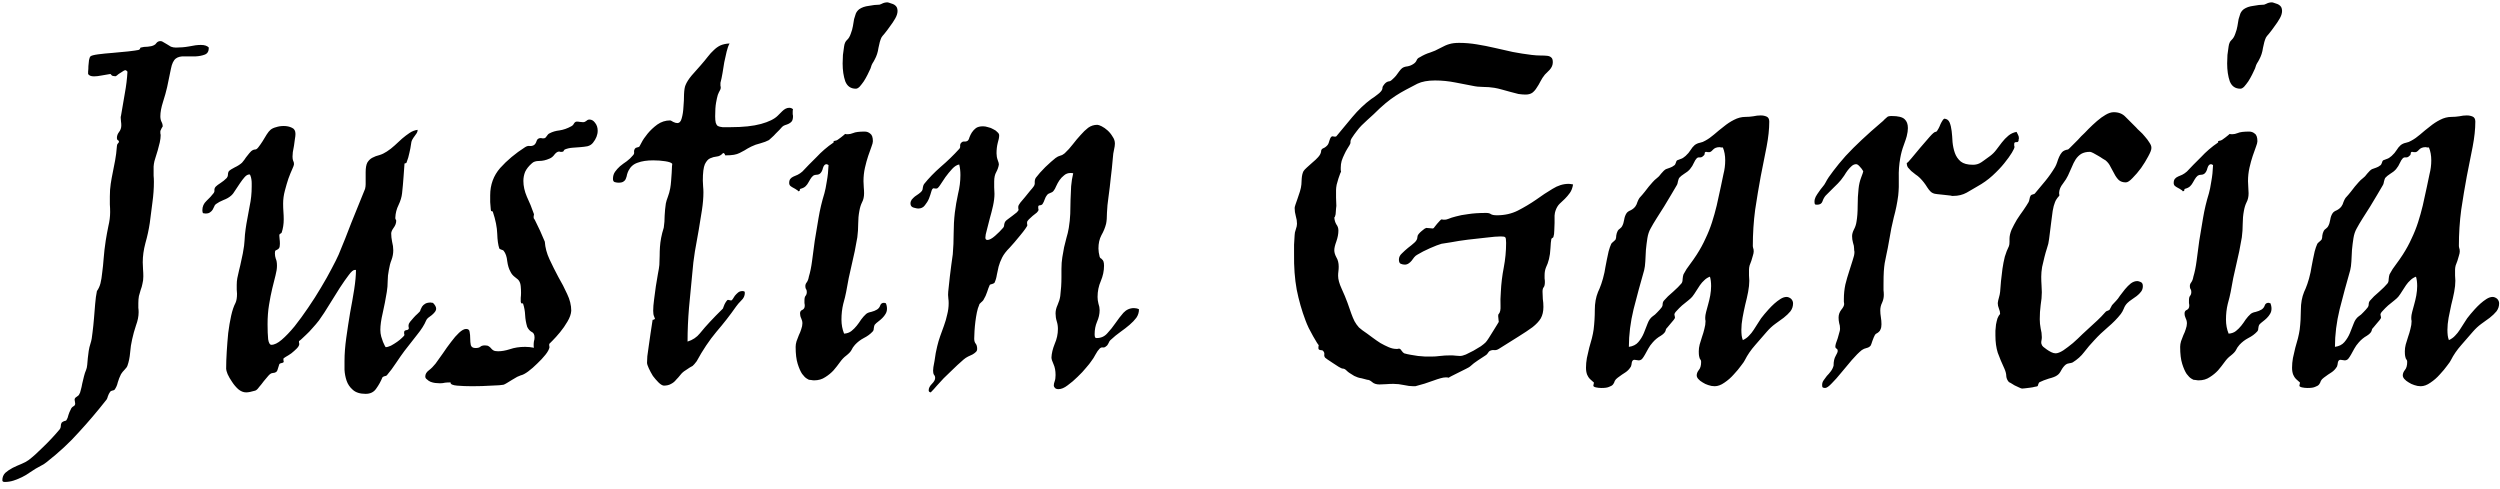 <svg width="266" height="52" viewBox="0 0 266 52" fill="none" xmlns="http://www.w3.org/2000/svg">
<path d="M22.219 5.062C22.219 5.458 22.073 5.708 21.781 5.812C21.51 5.917 21.188 5.979 20.812 6C20.438 6 20.052 6 19.656 6C19.26 5.979 18.948 6.052 18.719 6.219C18.469 6.406 18.292 6.771 18.188 7.312C18.083 7.833 17.948 8.49 17.781 9.281C17.677 9.74 17.531 10.26 17.344 10.844C17.156 11.427 17.062 11.938 17.062 12.375C17.062 12.604 17.104 12.802 17.188 12.969C17.271 13.115 17.312 13.281 17.312 13.469C17.312 13.448 17.271 13.51 17.188 13.656C17.125 13.781 17.083 13.875 17.062 13.938C17.062 14.021 17.062 14.104 17.062 14.188C17.083 14.25 17.094 14.323 17.094 14.406C17.094 14.615 17.062 14.865 17 15.156C16.938 15.427 16.865 15.708 16.781 16C16.698 16.271 16.615 16.542 16.531 16.812C16.448 17.062 16.396 17.271 16.375 17.438C16.354 17.542 16.344 17.635 16.344 17.719C16.344 17.802 16.344 17.896 16.344 18C16.344 18.229 16.344 18.458 16.344 18.688C16.365 18.896 16.375 19.115 16.375 19.344C16.375 20.052 16.323 20.781 16.219 21.531C16.135 22.26 16.042 22.99 15.938 23.719C15.833 24.427 15.677 25.146 15.469 25.875C15.281 26.583 15.188 27.26 15.188 27.906C15.188 28.156 15.198 28.406 15.219 28.656C15.24 28.906 15.25 29.156 15.25 29.406C15.25 29.698 15.219 29.958 15.156 30.188C15.115 30.417 15.052 30.635 14.969 30.844C14.906 31.052 14.844 31.271 14.781 31.5C14.74 31.729 14.719 31.979 14.719 32.25C14.719 32.417 14.719 32.583 14.719 32.75C14.74 32.896 14.75 33.052 14.75 33.219C14.75 33.656 14.656 34.125 14.469 34.625C14.302 35.125 14.167 35.615 14.062 36.094C13.958 36.531 13.885 37.01 13.844 37.531C13.802 38.031 13.708 38.49 13.562 38.906C13.521 39.031 13.417 39.177 13.25 39.344C13.104 39.49 12.979 39.646 12.875 39.812C12.729 40.104 12.615 40.396 12.531 40.688C12.469 40.979 12.354 41.24 12.188 41.469C12.146 41.51 12.062 41.542 11.938 41.562C11.833 41.583 11.76 41.625 11.719 41.688C11.615 41.833 11.531 42 11.469 42.188C11.427 42.375 11.354 42.521 11.25 42.625C10.333 43.792 9.385 44.906 8.406 45.969C7.448 47.052 6.292 48.125 4.938 49.188C4.729 49.354 4.531 49.479 4.344 49.562C4.177 49.646 3.99 49.75 3.781 49.875C3.615 49.979 3.406 50.115 3.156 50.281C2.927 50.448 2.667 50.604 2.375 50.75C2.083 50.896 1.781 51.021 1.469 51.125C1.156 51.229 0.833 51.281 0.5 51.281C0.333 51.281 0.25 51.219 0.25 51.094C0.25 50.781 0.354 50.521 0.562 50.312C0.771 50.125 1.031 49.948 1.344 49.781C1.635 49.635 1.938 49.5 2.25 49.375C2.562 49.25 2.833 49.104 3.062 48.938C3.5 48.604 4.021 48.135 4.625 47.531C5.25 46.927 5.823 46.312 6.344 45.688C6.427 45.583 6.469 45.458 6.469 45.312C6.469 45.188 6.5 45.073 6.562 44.969C6.625 44.906 6.708 44.854 6.812 44.812C6.938 44.792 7.021 44.76 7.062 44.719C7.167 44.552 7.24 44.365 7.281 44.156C7.344 43.948 7.427 43.75 7.531 43.562C7.573 43.438 7.656 43.333 7.781 43.25C7.927 43.188 8 43.083 8 42.938C8 42.875 7.99 42.802 7.969 42.719C7.948 42.656 7.938 42.594 7.938 42.531C7.938 42.406 8.01 42.302 8.156 42.219C8.302 42.135 8.396 42.042 8.438 41.938C8.5 41.854 8.552 41.708 8.594 41.5C8.656 41.292 8.708 41.062 8.75 40.812C8.812 40.562 8.875 40.302 8.938 40.031C9 39.781 9.073 39.562 9.156 39.375C9.219 39.229 9.26 39.042 9.281 38.812C9.302 38.583 9.323 38.344 9.344 38.094C9.385 37.844 9.417 37.594 9.438 37.344C9.479 37.073 9.542 36.812 9.625 36.562C9.729 36.25 9.802 35.854 9.844 35.375C9.906 34.896 9.958 34.396 10 33.875C10.042 33.354 10.083 32.844 10.125 32.344C10.167 31.823 10.229 31.365 10.312 30.969C10.479 30.74 10.604 30.469 10.688 30.156C10.771 29.823 10.833 29.438 10.875 29C10.938 28.542 10.99 28.031 11.031 27.469C11.073 26.906 11.146 26.281 11.25 25.594C11.333 25.073 11.427 24.562 11.531 24.062C11.656 23.542 11.719 23.042 11.719 22.562C11.719 22.271 11.708 22 11.688 21.75C11.688 21.479 11.688 21.198 11.688 20.906C11.688 20.406 11.719 19.958 11.781 19.562C11.844 19.146 11.917 18.74 12 18.344C12.083 17.927 12.167 17.5 12.25 17.062C12.333 16.625 12.396 16.125 12.438 15.562C12.438 15.438 12.469 15.344 12.531 15.281C12.615 15.198 12.656 15.135 12.656 15.094C12.656 15.01 12.615 14.948 12.531 14.906C12.469 14.865 12.438 14.792 12.438 14.688C12.438 14.458 12.51 14.25 12.656 14.062C12.823 13.854 12.906 13.615 12.906 13.344C12.906 13.198 12.896 13.062 12.875 12.938C12.854 12.792 12.844 12.656 12.844 12.531C12.844 12.49 12.844 12.458 12.844 12.438C12.865 12.396 12.875 12.354 12.875 12.312C13 11.521 13.135 10.729 13.281 9.938C13.427 9.146 13.521 8.375 13.562 7.625C13.479 7.521 13.406 7.469 13.344 7.469C13.26 7.469 13.167 7.51 13.062 7.594C12.958 7.656 12.844 7.729 12.719 7.812C12.615 7.875 12.521 7.948 12.438 8.031C12.354 8.094 12.281 8.125 12.219 8.125L12.188 8.094H12.125C12 8.094 11.906 8.052 11.844 7.969C11.781 7.885 11.74 7.854 11.719 7.875C11.427 7.917 11.125 7.969 10.812 8.031C10.5 8.094 10.229 8.125 10 8.125C9.688 8.125 9.479 8.042 9.375 7.875C9.375 7.875 9.375 7.792 9.375 7.625C9.396 7.438 9.406 7.24 9.406 7.031C9.427 6.802 9.448 6.594 9.469 6.406C9.51 6.198 9.562 6.062 9.625 6C9.708 5.917 9.979 5.844 10.438 5.781C10.917 5.719 11.438 5.667 12 5.625C12.583 5.562 13.135 5.51 13.656 5.469C14.198 5.406 14.562 5.354 14.75 5.312C14.854 5.271 14.906 5.219 14.906 5.156C14.927 5.094 14.948 5.062 14.969 5.062C15.198 5 15.448 4.969 15.719 4.969C15.99 4.948 16.208 4.896 16.375 4.812C16.479 4.771 16.573 4.688 16.656 4.562C16.76 4.438 16.896 4.375 17.062 4.375C17.188 4.375 17.302 4.417 17.406 4.5C17.531 4.562 17.656 4.635 17.781 4.719C17.906 4.802 18.042 4.885 18.188 4.969C18.354 5.031 18.531 5.062 18.719 5.062C19.198 5.062 19.667 5.021 20.125 4.938C20.604 4.833 21.021 4.781 21.375 4.781C21.771 4.781 22.052 4.875 22.219 5.062ZM46.062 32.219C46.292 32.448 46.406 32.656 46.406 32.844C46.406 32.969 46.354 33.094 46.25 33.219C46.167 33.323 46.062 33.427 45.938 33.531C45.812 33.615 45.688 33.708 45.562 33.812C45.458 33.896 45.385 33.99 45.344 34.094C45.156 34.552 44.833 35.062 44.375 35.625C43.938 36.167 43.49 36.74 43.031 37.344C42.781 37.677 42.49 38.094 42.156 38.594C41.844 39.073 41.51 39.521 41.156 39.938C41.115 39.979 41.031 40.01 40.906 40.031C40.781 40.073 40.708 40.115 40.688 40.156C40.521 40.573 40.302 40.969 40.031 41.344C39.781 41.719 39.406 41.906 38.906 41.906C38.302 41.906 37.844 41.76 37.531 41.469C37.219 41.198 37 40.875 36.875 40.5C36.75 40.125 36.677 39.74 36.656 39.344C36.656 38.948 36.656 38.635 36.656 38.406C36.656 37.656 36.719 36.833 36.844 35.938C36.969 35.042 37.104 34.156 37.25 33.281C37.417 32.406 37.562 31.573 37.688 30.781C37.812 29.969 37.875 29.281 37.875 28.719H37.75C37.583 28.719 37.365 28.906 37.094 29.281C36.823 29.635 36.51 30.083 36.156 30.625C35.823 31.167 35.458 31.75 35.062 32.375C34.688 33 34.312 33.573 33.938 34.094C33.729 34.365 33.5 34.635 33.25 34.906C33.021 35.177 32.792 35.417 32.562 35.625C32.354 35.833 32.177 36 32.031 36.125C31.885 36.25 31.812 36.302 31.812 36.281C31.812 36.323 31.812 36.375 31.812 36.438C31.833 36.5 31.844 36.552 31.844 36.594C31.844 36.74 31.75 36.906 31.562 37.094C31.396 37.26 31.208 37.427 31 37.594C30.792 37.74 30.594 37.865 30.406 37.969C30.24 38.073 30.156 38.135 30.156 38.156C30.156 38.198 30.156 38.25 30.156 38.312C30.177 38.375 30.188 38.427 30.188 38.469C30.188 38.552 30.115 38.604 29.969 38.625C29.844 38.646 29.76 38.688 29.719 38.75C29.656 38.917 29.594 39.115 29.531 39.344C29.49 39.552 29.323 39.667 29.031 39.688C28.885 39.688 28.729 39.781 28.562 39.969C28.396 40.156 28.229 40.354 28.062 40.562C27.896 40.792 27.729 41 27.562 41.188C27.417 41.396 27.281 41.521 27.156 41.562C26.74 41.688 26.417 41.75 26.188 41.75C25.896 41.75 25.615 41.635 25.344 41.406C25.094 41.177 24.875 40.917 24.688 40.625C24.5 40.354 24.344 40.083 24.219 39.812C24.115 39.542 24.062 39.354 24.062 39.25C24.062 38.688 24.083 38.073 24.125 37.406C24.167 36.74 24.219 36.083 24.281 35.438C24.365 34.771 24.469 34.156 24.594 33.594C24.719 33.031 24.875 32.573 25.062 32.219C25.167 31.99 25.219 31.667 25.219 31.25C25.219 31.104 25.208 30.958 25.188 30.812C25.188 30.646 25.188 30.479 25.188 30.312C25.188 30.062 25.208 29.823 25.25 29.594C25.312 29.344 25.375 29.062 25.438 28.75C25.521 28.438 25.604 28.073 25.688 27.656C25.792 27.24 25.885 26.74 25.969 26.156C26.01 25.76 26.042 25.365 26.062 24.969C26.104 24.573 26.156 24.188 26.219 23.812C26.323 23.229 26.438 22.604 26.562 21.938C26.708 21.271 26.781 20.573 26.781 19.844C26.781 19.76 26.781 19.646 26.781 19.5C26.781 19.354 26.771 19.219 26.75 19.094C26.729 18.948 26.698 18.823 26.656 18.719C26.635 18.615 26.594 18.562 26.531 18.562C26.365 18.562 26.198 18.656 26.031 18.844C25.865 19.031 25.698 19.25 25.531 19.5C25.365 19.75 25.198 20 25.031 20.25C24.885 20.5 24.74 20.688 24.594 20.812C24.385 21 24.115 21.156 23.781 21.281C23.469 21.406 23.198 21.552 22.969 21.719C22.885 21.781 22.823 21.875 22.781 22C22.74 22.104 22.688 22.208 22.625 22.312C22.562 22.417 22.469 22.51 22.344 22.594C22.24 22.677 22.083 22.719 21.875 22.719C21.792 22.719 21.708 22.708 21.625 22.688C21.562 22.646 21.531 22.542 21.531 22.375C21.531 21.979 21.677 21.646 21.969 21.375C22.281 21.083 22.531 20.812 22.719 20.562C22.802 20.458 22.833 20.344 22.812 20.219C22.812 20.073 22.865 19.948 22.969 19.844C23.073 19.74 23.24 19.615 23.469 19.469C23.698 19.323 23.917 19.146 24.125 18.938C24.208 18.833 24.25 18.719 24.25 18.594C24.25 18.448 24.281 18.323 24.344 18.219C24.469 18.094 24.677 17.958 24.969 17.812C25.281 17.667 25.542 17.5 25.75 17.312C25.812 17.25 25.896 17.146 26 17C26.104 16.833 26.219 16.677 26.344 16.531C26.469 16.365 26.594 16.219 26.719 16.094C26.865 15.969 27.01 15.906 27.156 15.906C27.26 15.906 27.375 15.823 27.5 15.656C27.646 15.469 27.792 15.26 27.938 15.031C28.083 14.781 28.229 14.542 28.375 14.312C28.521 14.083 28.656 13.917 28.781 13.812C28.927 13.688 29.125 13.594 29.375 13.531C29.625 13.448 29.896 13.406 30.188 13.406C30.521 13.406 30.812 13.469 31.062 13.594C31.312 13.698 31.438 13.917 31.438 14.25C31.438 14.396 31.417 14.583 31.375 14.812C31.354 15.042 31.323 15.271 31.281 15.5C31.24 15.729 31.198 15.958 31.156 16.188C31.135 16.396 31.125 16.552 31.125 16.656C31.125 16.844 31.146 16.99 31.188 17.094C31.25 17.198 31.281 17.323 31.281 17.469C31.281 17.552 31.219 17.729 31.094 18C30.969 18.271 30.833 18.604 30.688 19C30.562 19.375 30.438 19.802 30.312 20.281C30.188 20.74 30.125 21.198 30.125 21.656C30.125 21.969 30.135 22.26 30.156 22.531C30.177 22.802 30.188 23.073 30.188 23.344C30.188 23.844 30.115 24.312 29.969 24.75C29.948 24.792 29.896 24.833 29.812 24.875C29.75 24.896 29.719 24.958 29.719 25.062C29.719 25.146 29.729 25.271 29.75 25.438C29.771 25.583 29.781 25.75 29.781 25.938C29.781 26.167 29.75 26.323 29.688 26.406C29.646 26.469 29.583 26.521 29.5 26.562C29.438 26.583 29.375 26.615 29.312 26.656C29.271 26.698 29.25 26.802 29.25 26.969C29.25 27.156 29.281 27.344 29.344 27.531C29.427 27.698 29.469 27.948 29.469 28.281C29.469 28.573 29.417 28.917 29.312 29.312C29.208 29.708 29.094 30.167 28.969 30.688C28.844 31.208 28.729 31.792 28.625 32.438C28.521 33.062 28.469 33.75 28.469 34.5C28.469 35.146 28.49 35.677 28.531 36.094C28.594 36.49 28.708 36.688 28.875 36.688C29.188 36.688 29.552 36.51 29.969 36.156C30.406 35.781 30.865 35.302 31.344 34.719C31.823 34.115 32.302 33.458 32.781 32.75C33.281 32.021 33.74 31.302 34.156 30.594C34.594 29.865 34.969 29.198 35.281 28.594C35.615 27.969 35.865 27.469 36.031 27.094C36.51 25.948 36.958 24.823 37.375 23.719C37.812 22.615 38.302 21.406 38.844 20.094C38.885 19.927 38.906 19.76 38.906 19.594C38.906 19.406 38.906 19.219 38.906 19.031V18.312C38.906 17.854 38.969 17.51 39.094 17.281C39.24 17.052 39.417 16.885 39.625 16.781C39.854 16.656 40.104 16.562 40.375 16.5C40.646 16.417 40.906 16.292 41.156 16.125C41.448 15.938 41.729 15.719 42 15.469C42.271 15.219 42.531 14.979 42.781 14.75C43.052 14.521 43.312 14.323 43.562 14.156C43.833 13.969 44.125 13.854 44.438 13.812C44.438 13.938 44.406 14.052 44.344 14.156C44.281 14.24 44.208 14.344 44.125 14.469C44.042 14.573 43.958 14.698 43.875 14.844C43.792 14.99 43.74 15.188 43.719 15.438C43.698 15.625 43.646 15.896 43.562 16.25C43.5 16.583 43.396 16.938 43.25 17.312C43.229 17.354 43.188 17.375 43.125 17.375C43.062 17.354 43.031 17.406 43.031 17.531C43.01 17.781 42.979 18.208 42.938 18.812C42.896 19.417 42.844 20 42.781 20.562C42.74 20.958 42.615 21.375 42.406 21.812C42.198 22.229 42.083 22.677 42.062 23.156C42.062 23.26 42.073 23.323 42.094 23.344C42.135 23.365 42.156 23.417 42.156 23.5C42.156 23.75 42.062 24 41.875 24.25C41.708 24.479 41.625 24.677 41.625 24.844C41.625 25.115 41.656 25.406 41.719 25.719C41.802 26.031 41.844 26.333 41.844 26.625C41.844 26.979 41.781 27.323 41.656 27.656C41.531 27.969 41.438 28.323 41.375 28.719C41.292 29.115 41.25 29.51 41.25 29.906C41.25 30.302 41.219 30.688 41.156 31.062C41.031 31.833 40.885 32.583 40.719 33.312C40.552 34.021 40.469 34.615 40.469 35.094C40.469 35.344 40.5 35.583 40.562 35.812C40.625 36.021 40.688 36.208 40.75 36.375C40.833 36.542 40.896 36.677 40.938 36.781C41 36.885 41.031 36.938 41.031 36.938C41.177 36.938 41.365 36.885 41.594 36.781C41.823 36.656 42.042 36.521 42.25 36.375C42.458 36.229 42.635 36.083 42.781 35.938C42.948 35.792 43.031 35.688 43.031 35.625C43.031 35.583 43.021 35.542 43 35.5C43 35.438 43 35.385 43 35.344C43 35.219 43.083 35.146 43.25 35.125C43.417 35.104 43.5 35.031 43.5 34.906C43.5 34.865 43.49 34.812 43.469 34.75C43.469 34.688 43.469 34.635 43.469 34.594C43.469 34.51 43.521 34.396 43.625 34.25C43.75 34.104 43.875 33.958 44 33.812C44.146 33.646 44.281 33.51 44.406 33.406C44.531 33.281 44.615 33.198 44.656 33.156C44.698 33.115 44.729 33.042 44.75 32.938C44.792 32.833 44.844 32.729 44.906 32.625C44.99 32.5 45.104 32.396 45.25 32.312C45.396 32.229 45.594 32.188 45.844 32.188C45.885 32.188 45.917 32.198 45.938 32.219C45.979 32.219 46.021 32.219 46.062 32.219ZM63.094 15.188C62.948 15.375 62.75 15.5 62.5 15.562C62.271 15.604 62.021 15.635 61.75 15.656C61.479 15.677 61.198 15.698 60.906 15.719C60.615 15.74 60.344 15.802 60.094 15.906C60.052 15.927 60.01 15.979 59.969 16.062C59.948 16.125 59.885 16.156 59.781 16.156C59.74 16.156 59.688 16.156 59.625 16.156C59.583 16.135 59.542 16.125 59.5 16.125C59.333 16.125 59.167 16.229 59 16.438C58.854 16.646 58.677 16.792 58.469 16.875C58.094 17.042 57.729 17.125 57.375 17.125C57.021 17.125 56.76 17.208 56.594 17.375C56.26 17.667 56.021 17.969 55.875 18.281C55.75 18.594 55.688 18.917 55.688 19.25C55.688 19.792 55.812 20.354 56.062 20.938C56.333 21.5 56.583 22.115 56.812 22.781V22.844C56.812 22.885 56.802 22.938 56.781 23C56.781 23.062 56.781 23.115 56.781 23.156C56.781 23.219 56.792 23.25 56.812 23.25C56.854 23.292 56.938 23.448 57.062 23.719C57.188 23.99 57.323 24.271 57.469 24.562C57.615 24.917 57.781 25.302 57.969 25.719C58.01 26.344 58.177 26.969 58.469 27.594C58.76 28.219 59.073 28.844 59.406 29.469C59.76 30.073 60.073 30.677 60.344 31.281C60.635 31.885 60.781 32.479 60.781 33.062C60.76 33.417 60.625 33.802 60.375 34.219C60.146 34.615 59.885 34.99 59.594 35.344C59.302 35.698 59.031 36 58.781 36.25C58.552 36.479 58.438 36.594 58.438 36.594C58.438 36.656 58.438 36.719 58.438 36.781C58.458 36.844 58.469 36.896 58.469 36.938C58.427 37.167 58.281 37.438 58.031 37.75C57.781 38.062 57.49 38.375 57.156 38.688C56.844 39 56.521 39.281 56.188 39.531C55.875 39.76 55.615 39.896 55.406 39.938C55.344 39.958 55.219 40.01 55.031 40.094C54.865 40.198 54.688 40.302 54.5 40.406C54.312 40.531 54.125 40.646 53.938 40.75C53.771 40.854 53.646 40.917 53.562 40.938C53.375 40.979 52.948 41.01 52.281 41.031C51.615 41.073 50.938 41.094 50.25 41.094C49.646 41.094 49.104 41.073 48.625 41.031C48.167 40.99 47.938 40.885 47.938 40.719V40.688C47.708 40.688 47.51 40.698 47.344 40.719C47.198 40.76 47.021 40.781 46.812 40.781C46.667 40.781 46.5 40.771 46.312 40.75C46.146 40.729 45.979 40.688 45.812 40.625C45.667 40.562 45.542 40.479 45.438 40.375C45.312 40.292 45.25 40.188 45.25 40.062C45.25 39.812 45.375 39.594 45.625 39.406C45.875 39.219 46.115 38.979 46.344 38.688C46.573 38.375 46.833 38.01 47.125 37.594C47.417 37.156 47.708 36.75 48 36.375C48.292 35.979 48.573 35.656 48.844 35.406C49.135 35.135 49.385 35 49.594 35C49.823 35 49.948 35.104 49.969 35.312C50.01 35.521 50.031 35.76 50.031 36.031C50.031 36.281 50.052 36.51 50.094 36.719C50.156 36.927 50.323 37.031 50.594 37.031C50.823 37.031 50.99 36.99 51.094 36.906C51.198 36.802 51.365 36.75 51.594 36.75C51.781 36.75 51.917 36.781 52 36.844C52.104 36.906 52.188 36.979 52.25 37.062C52.312 37.146 52.396 37.219 52.5 37.281C52.604 37.344 52.771 37.375 53 37.375C53.375 37.375 53.792 37.302 54.25 37.156C54.729 36.99 55.271 36.906 55.875 36.906C56.188 36.906 56.5 36.938 56.812 37C56.792 36.938 56.781 36.844 56.781 36.719C56.781 36.573 56.792 36.438 56.812 36.312C56.854 36.188 56.875 36.052 56.875 35.906C56.875 35.594 56.771 35.396 56.562 35.312C56.375 35.208 56.219 35.031 56.094 34.781C55.969 34.365 55.896 33.948 55.875 33.531C55.854 33.094 55.781 32.688 55.656 32.312C55.615 32.271 55.562 32.26 55.5 32.281C55.458 32.281 55.427 32.219 55.406 32.094C55.406 31.99 55.406 31.854 55.406 31.688C55.427 31.521 55.438 31.344 55.438 31.156C55.438 30.927 55.427 30.698 55.406 30.469C55.385 30.219 55.323 30.021 55.219 29.875C55.177 29.792 55.042 29.667 54.812 29.5C54.583 29.333 54.417 29.135 54.312 28.906C54.146 28.615 54.031 28.24 53.969 27.781C53.927 27.323 53.802 26.958 53.594 26.688C53.573 26.646 53.49 26.604 53.344 26.562C53.219 26.521 53.146 26.479 53.125 26.438C53 26.062 52.927 25.542 52.906 24.875C52.885 24.188 52.729 23.406 52.438 22.531C52.417 22.49 52.375 22.469 52.312 22.469C52.25 22.469 52.219 22.406 52.219 22.281C52.198 21.99 52.177 21.729 52.156 21.5C52.156 21.25 52.156 21.01 52.156 20.781C52.156 19.656 52.51 18.688 53.219 17.875C53.948 17.062 54.833 16.323 55.875 15.656C56.042 15.552 56.198 15.51 56.344 15.531C56.51 15.552 56.667 15.521 56.812 15.438C56.938 15.354 57.031 15.208 57.094 15C57.156 14.792 57.312 14.688 57.562 14.688C57.604 14.688 57.646 14.698 57.688 14.719C57.75 14.719 57.802 14.719 57.844 14.719C57.969 14.719 58.073 14.646 58.156 14.5C58.26 14.333 58.365 14.229 58.469 14.188C58.781 14.021 59.135 13.917 59.531 13.875C59.948 13.812 60.365 13.667 60.781 13.438C60.906 13.375 61 13.281 61.062 13.156C61.146 13.01 61.25 12.938 61.375 12.938C61.479 12.938 61.583 12.948 61.688 12.969C61.812 12.99 61.927 13 62.031 13C62.156 13 62.271 12.958 62.375 12.875C62.479 12.771 62.594 12.719 62.719 12.719C62.948 12.719 63.146 12.833 63.312 13.062C63.5 13.292 63.594 13.573 63.594 13.906C63.594 14.344 63.427 14.771 63.094 15.188ZM84.375 11.625C84.354 11.688 84.344 11.771 84.344 11.875C84.344 11.979 84.344 12.073 84.344 12.156C84.365 12.219 84.375 12.292 84.375 12.375C84.375 12.604 84.333 12.781 84.25 12.906C84.167 13.01 84.062 13.094 83.938 13.156C83.812 13.219 83.677 13.271 83.531 13.312C83.406 13.354 83.302 13.417 83.219 13.5C83.156 13.562 83.062 13.667 82.938 13.812C82.812 13.938 82.677 14.073 82.531 14.219C82.406 14.365 82.271 14.5 82.125 14.625C82 14.75 81.896 14.844 81.812 14.906C81.583 15.031 81.281 15.146 80.906 15.25C80.552 15.333 80.229 15.448 79.938 15.594C79.646 15.74 79.406 15.875 79.219 16C79.031 16.104 78.854 16.198 78.688 16.281C78.521 16.365 78.323 16.427 78.094 16.469C77.865 16.51 77.552 16.531 77.156 16.531C77.156 16.49 77.135 16.438 77.094 16.375C77.052 16.312 77.01 16.281 76.969 16.281C76.948 16.281 76.927 16.292 76.906 16.312C76.719 16.521 76.5 16.635 76.25 16.656C76.021 16.677 75.792 16.74 75.562 16.844C75.354 16.927 75.167 17.135 75 17.469C74.854 17.802 74.781 18.385 74.781 19.219C74.781 19.427 74.792 19.635 74.812 19.844C74.833 20.052 74.844 20.26 74.844 20.469C74.844 21.031 74.792 21.656 74.688 22.344C74.583 23.01 74.469 23.719 74.344 24.469C74.219 25.198 74.083 25.958 73.938 26.75C73.812 27.521 73.719 28.312 73.656 29.125C73.552 30.292 73.438 31.49 73.312 32.719C73.208 33.948 73.156 35.156 73.156 36.344C73.698 36.177 74.135 35.885 74.469 35.469C74.823 35.031 75.177 34.625 75.531 34.25C75.719 34.042 75.927 33.823 76.156 33.594C76.406 33.344 76.656 33.094 76.906 32.844C76.927 32.823 76.948 32.771 76.969 32.688C77.01 32.583 77.052 32.479 77.094 32.375C77.156 32.25 77.219 32.146 77.281 32.062C77.344 31.958 77.406 31.906 77.469 31.906C77.51 31.906 77.562 31.917 77.625 31.938C77.688 31.958 77.74 31.969 77.781 31.969C77.844 31.969 77.906 31.917 77.969 31.812C78.031 31.708 78.104 31.594 78.188 31.469C78.292 31.344 78.406 31.229 78.531 31.125C78.656 31.021 78.812 30.969 79 30.969C79.062 30.969 79.115 30.979 79.156 31C79.219 31 79.25 31.052 79.25 31.156C79.25 31.469 79.125 31.74 78.875 31.969C78.646 32.198 78.458 32.417 78.312 32.625C77.688 33.521 76.99 34.417 76.219 35.312C75.469 36.208 74.771 37.25 74.125 38.438C74.021 38.583 73.938 38.688 73.875 38.75C73.812 38.812 73.75 38.875 73.688 38.938C73.625 38.979 73.531 39.031 73.406 39.094C73.302 39.156 73.146 39.26 72.938 39.406C72.729 39.531 72.552 39.688 72.406 39.875C72.26 40.062 72.104 40.24 71.938 40.406C71.792 40.594 71.615 40.74 71.406 40.844C71.198 40.969 70.938 41.031 70.625 41.031C70.458 41.01 70.271 40.896 70.062 40.688C69.854 40.479 69.656 40.25 69.469 40C69.302 39.729 69.156 39.458 69.031 39.188C68.906 38.917 68.844 38.719 68.844 38.594C68.844 38.448 68.854 38.219 68.875 37.906C68.917 37.573 68.969 37.198 69.031 36.781C69.094 36.365 69.156 35.927 69.219 35.469C69.302 34.99 69.375 34.51 69.438 34.031C69.479 34.031 69.531 34.021 69.594 34C69.656 33.958 69.688 33.917 69.688 33.875C69.646 33.812 69.615 33.74 69.594 33.656C69.531 33.531 69.5 33.333 69.5 33.062C69.5 32.729 69.531 32.333 69.594 31.875C69.656 31.396 69.719 30.927 69.781 30.469C69.865 29.99 69.938 29.552 70 29.156C70.083 28.74 70.135 28.417 70.156 28.188C70.177 27.854 70.188 27.531 70.188 27.219C70.188 26.906 70.198 26.594 70.219 26.281C70.24 25.969 70.281 25.646 70.344 25.312C70.406 24.979 70.5 24.615 70.625 24.219C70.688 23.802 70.719 23.375 70.719 22.938C70.74 22.5 70.781 22.073 70.844 21.656C70.885 21.448 70.958 21.208 71.062 20.938C71.167 20.667 71.25 20.365 71.312 20.031C71.354 19.802 71.385 19.542 71.406 19.25C71.427 18.938 71.448 18.646 71.469 18.375C71.49 18.104 71.5 17.875 71.5 17.688C71.521 17.5 71.531 17.417 71.531 17.438C71.448 17.312 71.198 17.219 70.781 17.156C70.385 17.094 69.958 17.062 69.5 17.062C68.833 17.062 68.281 17.146 67.844 17.312C67.406 17.458 67.083 17.74 66.875 18.156C66.812 18.281 66.76 18.417 66.719 18.562C66.698 18.708 66.656 18.854 66.594 19C66.552 19.125 66.469 19.229 66.344 19.312C66.24 19.396 66.062 19.438 65.812 19.438C65.688 19.438 65.552 19.417 65.406 19.375C65.281 19.333 65.219 19.219 65.219 19.031C65.219 18.74 65.292 18.49 65.438 18.281C65.583 18.073 65.76 17.875 65.969 17.688C66.198 17.5 66.438 17.323 66.688 17.156C66.938 16.969 67.156 16.76 67.344 16.531C67.448 16.427 67.49 16.312 67.469 16.188C67.448 16.062 67.479 15.938 67.562 15.812C67.604 15.75 67.677 15.708 67.781 15.688C67.906 15.667 67.99 15.635 68.031 15.594C68.031 15.594 68.104 15.458 68.25 15.188C68.396 14.896 68.615 14.573 68.906 14.219C69.198 13.865 69.542 13.542 69.938 13.25C70.354 12.958 70.812 12.812 71.312 12.812C71.354 12.812 71.458 12.865 71.625 12.969C71.792 13.052 71.938 13.094 72.062 13.094C72.292 13.094 72.448 12.927 72.531 12.594C72.635 12.24 72.698 11.833 72.719 11.375C72.76 10.917 72.781 10.469 72.781 10.031C72.802 9.573 72.854 9.25 72.938 9.062C73.062 8.75 73.281 8.406 73.594 8.031C73.927 7.656 74.25 7.292 74.562 6.938C74.854 6.604 75.104 6.302 75.312 6.031C75.521 5.76 75.729 5.531 75.938 5.344C76.146 5.135 76.375 4.969 76.625 4.844C76.896 4.719 77.229 4.646 77.625 4.625C77.5 4.854 77.396 5.146 77.312 5.5C77.229 5.854 77.146 6.229 77.062 6.625C77 7 76.938 7.385 76.875 7.781C76.812 8.156 76.74 8.5 76.656 8.812V8.906C76.656 8.99 76.656 9.062 76.656 9.125C76.677 9.188 76.688 9.26 76.688 9.344C76.688 9.427 76.656 9.521 76.594 9.625C76.531 9.729 76.458 9.885 76.375 10.094C76.312 10.302 76.25 10.583 76.188 10.938C76.125 11.292 76.094 11.771 76.094 12.375C76.094 12.667 76.115 12.896 76.156 13.062C76.198 13.208 76.271 13.323 76.375 13.406C76.5 13.469 76.667 13.51 76.875 13.531C77.104 13.531 77.396 13.531 77.75 13.531C79.062 13.531 80.135 13.417 80.969 13.188C81.802 12.958 82.396 12.667 82.75 12.312C82.833 12.229 82.99 12.073 83.219 11.844C83.469 11.594 83.719 11.469 83.969 11.469C84.135 11.469 84.271 11.521 84.375 11.625ZM94.25 32.25C94.333 32.438 94.375 32.635 94.375 32.844C94.375 33.052 94.323 33.24 94.219 33.406C94.135 33.552 94.021 33.698 93.875 33.844C93.75 33.969 93.604 34.094 93.438 34.219C93.292 34.323 93.167 34.438 93.062 34.562C93.021 34.646 92.99 34.771 92.969 34.938C92.969 35.083 92.927 35.198 92.844 35.281C92.594 35.552 92.281 35.781 91.906 35.969C91.552 36.156 91.24 36.396 90.969 36.688C90.802 36.875 90.677 37.062 90.594 37.25C90.51 37.417 90.323 37.615 90.031 37.844C89.802 38.01 89.583 38.24 89.375 38.531C89.167 38.823 88.938 39.115 88.688 39.406C88.438 39.677 88.146 39.917 87.812 40.125C87.479 40.354 87.083 40.469 86.625 40.469C86.521 40.469 86.427 40.458 86.344 40.438C86.26 40.438 86.167 40.427 86.062 40.406C86.062 40.406 85.99 40.365 85.844 40.281C85.698 40.198 85.531 40.031 85.344 39.781C85.177 39.531 85.021 39.177 84.875 38.719C84.729 38.26 84.656 37.656 84.656 36.906C84.656 36.719 84.688 36.521 84.75 36.312C84.833 36.083 84.917 35.865 85 35.656C85.104 35.448 85.188 35.24 85.25 35.031C85.333 34.802 85.375 34.594 85.375 34.406C85.375 34.219 85.333 34.042 85.25 33.875C85.167 33.708 85.125 33.531 85.125 33.344C85.125 33.156 85.208 33.031 85.375 32.969C85.542 32.885 85.625 32.74 85.625 32.531C85.625 32.427 85.615 32.333 85.594 32.25C85.594 32.167 85.594 32.073 85.594 31.969C85.594 31.719 85.635 31.552 85.719 31.469C85.802 31.365 85.844 31.229 85.844 31.062C85.844 30.917 85.812 30.812 85.75 30.75C85.708 30.667 85.688 30.562 85.688 30.438C85.688 30.292 85.74 30.156 85.844 30.031C85.948 29.885 86.021 29.688 86.062 29.438C86.208 28.958 86.323 28.396 86.406 27.75C86.49 27.083 86.583 26.375 86.688 25.625C86.812 24.854 86.948 24.042 87.094 23.188C87.24 22.312 87.448 21.438 87.719 20.562C87.802 20.271 87.885 19.854 87.969 19.312C88.073 18.75 88.135 18.167 88.156 17.562C88.052 17.5 87.979 17.469 87.938 17.469C87.771 17.469 87.646 17.604 87.562 17.875C87.5 18.146 87.396 18.344 87.25 18.469C87.146 18.552 87.021 18.594 86.875 18.594C86.75 18.594 86.635 18.625 86.531 18.688C86.406 18.792 86.302 18.917 86.219 19.062C86.156 19.188 86.083 19.312 86 19.438C85.938 19.562 85.844 19.688 85.719 19.812C85.594 19.938 85.406 20.031 85.156 20.094C85.115 20.115 85.094 20.167 85.094 20.25C85.094 20.312 85.052 20.344 84.969 20.344H84.906C84.906 20.281 84.854 20.229 84.75 20.188C84.667 20.125 84.562 20.062 84.438 20C84.312 19.938 84.198 19.865 84.094 19.781C84.01 19.698 83.969 19.594 83.969 19.469C83.969 19.281 84.01 19.135 84.094 19.031C84.177 18.927 84.292 18.844 84.438 18.781C84.583 18.719 84.729 18.656 84.875 18.594C85.042 18.51 85.208 18.396 85.375 18.25C85.583 18.042 85.812 17.802 86.062 17.531C86.333 17.26 86.604 16.99 86.875 16.719C87.146 16.427 87.427 16.156 87.719 15.906C88.031 15.635 88.344 15.396 88.656 15.188C88.719 15.146 88.729 15.104 88.688 15.062C88.667 15.021 88.729 14.99 88.875 14.969C88.938 14.969 89.021 14.938 89.125 14.875C89.25 14.792 89.365 14.708 89.469 14.625C89.594 14.521 89.698 14.438 89.781 14.375C89.865 14.292 89.917 14.25 89.938 14.25C89.979 14.25 90.021 14.26 90.062 14.281C90.125 14.281 90.177 14.281 90.219 14.281C90.385 14.281 90.573 14.24 90.781 14.156C91.01 14.052 91.417 14 92 14C92.229 14 92.427 14.073 92.594 14.219C92.781 14.344 92.875 14.615 92.875 15.031C92.875 15.156 92.823 15.354 92.719 15.625C92.615 15.896 92.5 16.219 92.375 16.594C92.25 16.969 92.135 17.385 92.031 17.844C91.927 18.302 91.875 18.781 91.875 19.281C91.875 19.49 91.885 19.708 91.906 19.938C91.927 20.146 91.938 20.354 91.938 20.562C91.938 20.938 91.865 21.26 91.719 21.531C91.594 21.781 91.5 22.083 91.438 22.438C91.354 22.875 91.312 23.333 91.312 23.812C91.312 24.292 91.281 24.771 91.219 25.25C91.052 26.25 90.854 27.219 90.625 28.156C90.396 29.094 90.198 30.062 90.031 31.062C89.969 31.396 89.865 31.823 89.719 32.344C89.594 32.865 89.531 33.417 89.531 34C89.531 34.542 89.625 35.042 89.812 35.5C90.125 35.479 90.385 35.385 90.594 35.219C90.802 35.052 90.99 34.865 91.156 34.656C91.323 34.448 91.479 34.229 91.625 34C91.792 33.771 91.969 33.573 92.156 33.406C92.281 33.302 92.458 33.229 92.688 33.188C92.938 33.125 93.146 33.042 93.312 32.938C93.479 32.833 93.594 32.688 93.656 32.5C93.719 32.312 93.854 32.219 94.062 32.219C94.104 32.219 94.135 32.229 94.156 32.25C94.177 32.25 94.208 32.25 94.25 32.25ZM95.406 0.75C95.469 0.875 95.5 1.01 95.5 1.156C95.5 1.406 95.417 1.677 95.25 1.969C95.083 2.26 94.896 2.542 94.688 2.812C94.5 3.083 94.312 3.333 94.125 3.562C93.938 3.771 93.823 3.917 93.781 4C93.656 4.271 93.552 4.635 93.469 5.094C93.406 5.552 93.271 5.969 93.062 6.344C92.979 6.51 92.906 6.635 92.844 6.719C92.781 6.802 92.708 6.99 92.625 7.281C92.542 7.469 92.438 7.688 92.312 7.938C92.188 8.188 92.052 8.427 91.906 8.656C91.76 8.865 91.615 9.052 91.469 9.219C91.323 9.365 91.188 9.438 91.062 9.438C90.521 9.438 90.146 9.177 89.938 8.656C89.75 8.115 89.656 7.479 89.656 6.75C89.656 6.458 89.667 6.156 89.688 5.844C89.729 5.531 89.771 5.229 89.812 4.938C89.854 4.625 89.958 4.396 90.125 4.25C90.292 4.104 90.427 3.875 90.531 3.562C90.635 3.292 90.708 3.031 90.75 2.781C90.792 2.51 90.833 2.26 90.875 2.031C90.938 1.802 91 1.604 91.062 1.438C91.146 1.25 91.271 1.094 91.438 0.969C91.562 0.885 91.708 0.812 91.875 0.75C92.062 0.688 92.25 0.646 92.438 0.625C92.646 0.583 92.844 0.552 93.031 0.531C93.24 0.51 93.406 0.5 93.531 0.5C93.531 0.521 93.625 0.49 93.812 0.406C94 0.302 94.208 0.25 94.438 0.25C94.479 0.25 94.615 0.292 94.844 0.375C95.094 0.438 95.281 0.562 95.406 0.75ZM121.188 32.906C121.188 33.24 121.094 33.542 120.906 33.812C120.719 34.062 120.479 34.312 120.188 34.562C119.896 34.812 119.573 35.062 119.219 35.312C118.865 35.562 118.521 35.844 118.188 36.156C118.083 36.24 118 36.365 117.938 36.531C117.875 36.677 117.792 36.781 117.688 36.844C117.583 36.948 117.469 36.99 117.344 36.969C117.219 36.948 117.104 36.99 117 37.094C116.854 37.24 116.708 37.448 116.562 37.719C116.438 37.969 116.271 38.229 116.062 38.5C116 38.604 115.833 38.812 115.562 39.125C115.312 39.438 115.01 39.76 114.656 40.094C114.323 40.427 113.969 40.729 113.594 41C113.24 41.271 112.917 41.406 112.625 41.406C112.458 41.406 112.333 41.365 112.25 41.281C112.167 41.198 112.125 41.104 112.125 41C112.125 40.875 112.156 40.729 112.219 40.562C112.281 40.396 112.312 40.177 112.312 39.906C112.312 39.448 112.24 39.062 112.094 38.75C111.948 38.438 111.875 38.198 111.875 38.031C111.896 37.594 112.01 37.115 112.219 36.594C112.448 36.073 112.562 35.542 112.562 35C112.562 34.708 112.521 34.438 112.438 34.188C112.354 33.917 112.312 33.635 112.312 33.344C112.312 33.052 112.385 32.75 112.531 32.438C112.677 32.104 112.771 31.792 112.812 31.5C112.854 31.167 112.885 30.833 112.906 30.5C112.927 30.167 112.938 29.833 112.938 29.5V28.625C112.938 28.167 112.969 27.75 113.031 27.375C113.094 27 113.156 26.646 113.219 26.312C113.302 25.979 113.385 25.646 113.469 25.312C113.573 24.979 113.656 24.625 113.719 24.25C113.802 23.75 113.854 23.25 113.875 22.75C113.896 22.25 113.906 21.75 113.906 21.25C113.927 20.75 113.948 20.271 113.969 19.812C114.01 19.333 114.083 18.875 114.188 18.438C114.125 18.417 114.031 18.406 113.906 18.406C113.635 18.406 113.406 18.49 113.219 18.656C113.031 18.802 112.865 18.979 112.719 19.188C112.594 19.375 112.479 19.583 112.375 19.812C112.292 20.021 112.198 20.188 112.094 20.312C112.01 20.417 111.896 20.49 111.75 20.531C111.604 20.573 111.49 20.646 111.406 20.75C111.302 20.875 111.219 21.031 111.156 21.219C111.094 21.406 111.021 21.562 110.938 21.688C110.896 21.771 110.802 21.823 110.656 21.844C110.531 21.844 110.469 21.896 110.469 22C110.469 22.042 110.469 22.094 110.469 22.156C110.49 22.219 110.5 22.271 110.5 22.312C110.5 22.396 110.438 22.5 110.312 22.625C110.188 22.729 110.042 22.844 109.875 22.969C109.729 23.094 109.594 23.219 109.469 23.344C109.344 23.469 109.281 23.573 109.281 23.656C109.281 23.698 109.281 23.75 109.281 23.812C109.302 23.875 109.312 23.927 109.312 23.969C109.312 24.01 109.24 24.135 109.094 24.344C108.948 24.552 108.771 24.781 108.562 25.031C108.354 25.281 108.146 25.531 107.938 25.781C107.729 26.031 107.562 26.219 107.438 26.344C107.062 26.719 106.792 27.073 106.625 27.406C106.458 27.74 106.333 28.062 106.25 28.375C106.188 28.667 106.125 28.958 106.062 29.25C106.021 29.542 105.938 29.823 105.812 30.094C105.771 30.135 105.688 30.177 105.562 30.219C105.438 30.24 105.354 30.271 105.312 30.312C105.208 30.542 105.115 30.792 105.031 31.062C104.948 31.333 104.812 31.625 104.625 31.938C104.583 32 104.5 32.083 104.375 32.188C104.25 32.292 104.188 32.375 104.188 32.438C104.083 32.667 104 32.938 103.938 33.25C103.875 33.562 103.823 33.885 103.781 34.219C103.74 34.552 103.708 34.885 103.688 35.219C103.667 35.531 103.656 35.802 103.656 36.031C103.656 36.26 103.708 36.438 103.812 36.562C103.917 36.688 103.969 36.875 103.969 37.125C103.969 37.271 103.917 37.385 103.812 37.469C103.729 37.552 103.615 37.635 103.469 37.719C103.344 37.781 103.188 37.854 103 37.938C102.833 38.021 102.677 38.125 102.531 38.25C102.052 38.667 101.646 39.042 101.312 39.375C100.979 39.688 100.677 39.979 100.406 40.25C100.135 40.542 99.896 40.802 99.688 41.031C99.479 41.281 99.26 41.521 99.031 41.75C98.885 41.729 98.812 41.656 98.812 41.531C98.812 41.302 98.927 41.073 99.156 40.844C99.385 40.615 99.5 40.406 99.5 40.219C99.5 40.073 99.458 39.958 99.375 39.875C99.312 39.771 99.281 39.625 99.281 39.438C99.281 39.375 99.292 39.25 99.312 39.062C99.354 38.854 99.396 38.625 99.438 38.375C99.479 38.104 99.521 37.833 99.562 37.562C99.625 37.292 99.677 37.052 99.719 36.844C99.802 36.49 99.906 36.135 100.031 35.781C100.177 35.406 100.312 35.031 100.438 34.656C100.583 34.26 100.698 33.865 100.781 33.469C100.885 33.073 100.938 32.667 100.938 32.25C100.938 32.062 100.927 31.906 100.906 31.781C100.885 31.635 100.875 31.5 100.875 31.375C100.875 31.188 100.896 30.927 100.938 30.594C100.979 30.24 101.021 29.854 101.062 29.438C101.125 29.021 101.177 28.604 101.219 28.188C101.281 27.771 101.333 27.396 101.375 27.062C101.438 26.333 101.469 25.594 101.469 24.844C101.469 24.094 101.51 23.354 101.594 22.625C101.677 21.958 101.792 21.292 101.938 20.625C102.104 19.958 102.188 19.292 102.188 18.625C102.188 18.208 102.146 17.833 102.062 17.5C101.812 17.542 101.562 17.698 101.312 17.969C101.062 18.24 100.823 18.531 100.594 18.844C100.385 19.156 100.198 19.438 100.031 19.688C99.865 19.938 99.74 20.062 99.656 20.062C99.615 20.062 99.562 20.062 99.5 20.062C99.438 20.042 99.385 20.031 99.344 20.031C99.24 20.031 99.156 20.146 99.094 20.375C99.031 20.604 98.948 20.854 98.844 21.125C98.74 21.375 98.594 21.615 98.406 21.844C98.24 22.073 98 22.188 97.688 22.188C97.604 22.188 97.448 22.156 97.219 22.094C96.99 22.031 96.875 21.885 96.875 21.656C96.875 21.51 96.917 21.375 97 21.25C97.104 21.125 97.219 21.01 97.344 20.906C97.49 20.802 97.625 20.708 97.75 20.625C97.896 20.521 98.01 20.417 98.094 20.312C98.156 20.208 98.188 20.094 98.188 19.969C98.208 19.823 98.25 19.698 98.312 19.594C98.812 18.969 99.406 18.354 100.094 17.75C100.802 17.146 101.458 16.51 102.062 15.844C102.146 15.76 102.177 15.646 102.156 15.5C102.156 15.354 102.208 15.24 102.312 15.156C102.396 15.073 102.51 15.042 102.656 15.062C102.802 15.062 102.917 15.021 103 14.938C103.062 14.875 103.115 14.76 103.156 14.594C103.219 14.427 103.302 14.26 103.406 14.094C103.531 13.906 103.677 13.75 103.844 13.625C104.031 13.5 104.281 13.438 104.594 13.438C104.76 13.438 104.938 13.469 105.125 13.531C105.333 13.573 105.521 13.646 105.688 13.75C105.875 13.833 106.021 13.938 106.125 14.062C106.25 14.167 106.312 14.281 106.312 14.406C106.312 14.615 106.26 14.885 106.156 15.219C106.073 15.552 106.031 15.917 106.031 16.312C106.031 16.562 106.073 16.802 106.156 17.031C106.24 17.24 106.281 17.396 106.281 17.5C106.24 17.771 106.146 18.042 106 18.312C105.854 18.562 105.781 18.896 105.781 19.312C105.781 19.5 105.781 19.708 105.781 19.938C105.802 20.167 105.812 20.396 105.812 20.625C105.812 21 105.76 21.427 105.656 21.906C105.552 22.365 105.438 22.812 105.312 23.25C105.208 23.688 105.104 24.094 105 24.469C104.896 24.823 104.844 25.094 104.844 25.281C104.844 25.448 104.917 25.531 105.062 25.531C105.271 25.531 105.542 25.385 105.875 25.094C106.208 24.802 106.49 24.521 106.719 24.25C106.802 24.167 106.844 24.052 106.844 23.906C106.865 23.76 106.906 23.646 106.969 23.562C107.01 23.5 107.104 23.417 107.25 23.312C107.417 23.188 107.583 23.062 107.75 22.938C107.917 22.812 108.062 22.698 108.188 22.594C108.312 22.469 108.375 22.375 108.375 22.312C108.375 22.271 108.365 22.219 108.344 22.156C108.344 22.094 108.344 22.042 108.344 22C108.344 21.896 108.417 21.75 108.562 21.562C108.708 21.375 108.875 21.177 109.062 20.969C109.25 20.74 109.427 20.521 109.594 20.312C109.781 20.104 109.917 19.938 110 19.812C110.083 19.688 110.115 19.542 110.094 19.375C110.094 19.188 110.135 19.031 110.219 18.906C110.469 18.573 110.802 18.198 111.219 17.781C111.656 17.365 112.021 17.042 112.312 16.812C112.479 16.688 112.646 16.604 112.812 16.562C112.979 16.521 113.135 16.438 113.281 16.312C113.594 16.021 113.885 15.698 114.156 15.344C114.427 14.99 114.698 14.667 114.969 14.375C115.24 14.062 115.51 13.802 115.781 13.594C116.073 13.385 116.396 13.281 116.75 13.281C116.854 13.281 117.01 13.333 117.219 13.438C117.427 13.542 117.635 13.688 117.844 13.875C118.052 14.062 118.229 14.281 118.375 14.531C118.542 14.76 118.625 15.01 118.625 15.281C118.625 15.448 118.594 15.667 118.531 15.938C118.469 16.188 118.427 16.479 118.406 16.812C118.344 17.562 118.271 18.26 118.188 18.906C118.125 19.552 118.042 20.25 117.938 21C117.854 21.562 117.802 22.104 117.781 22.625C117.781 23.125 117.75 23.521 117.688 23.812C117.583 24.229 117.417 24.635 117.188 25.031C116.979 25.427 116.875 25.896 116.875 26.438C116.875 26.562 116.885 26.698 116.906 26.844C116.927 26.99 116.958 27.146 117 27.312C117.021 27.375 117.052 27.427 117.094 27.469C117.156 27.49 117.208 27.531 117.25 27.594C117.312 27.635 117.365 27.708 117.406 27.812C117.448 27.917 117.469 28.073 117.469 28.281C117.469 28.823 117.354 29.365 117.125 29.906C116.896 30.427 116.781 30.99 116.781 31.594C116.781 31.823 116.812 32.062 116.875 32.312C116.958 32.542 117 32.771 117 33C117 33.417 116.906 33.833 116.719 34.25C116.552 34.646 116.469 35.083 116.469 35.562C116.469 35.667 116.479 35.76 116.5 35.844C116.521 35.927 116.583 35.969 116.688 35.969C117.146 35.969 117.521 35.802 117.812 35.469C118.125 35.135 118.417 34.771 118.688 34.375C118.958 33.979 119.24 33.615 119.531 33.281C119.844 32.948 120.219 32.781 120.656 32.781C120.844 32.781 121.021 32.823 121.188 32.906ZM167.375 19.625C167.312 20 167.198 20.302 167.031 20.531C166.865 20.76 166.688 20.969 166.5 21.156C166.312 21.323 166.125 21.5 165.938 21.688C165.75 21.875 165.604 22.125 165.5 22.438C165.458 22.542 165.427 22.708 165.406 22.938C165.406 23.167 165.406 23.427 165.406 23.719C165.406 23.99 165.396 24.26 165.375 24.531C165.375 24.802 165.344 25.031 165.281 25.219C165.281 25.24 165.25 25.271 165.188 25.312C165.125 25.333 165.083 25.375 165.062 25.438C165.021 25.646 164.99 25.969 164.969 26.406C164.948 26.844 164.896 27.229 164.812 27.562C164.729 27.896 164.625 28.188 164.5 28.438C164.396 28.688 164.344 28.969 164.344 29.281C164.344 29.385 164.344 29.5 164.344 29.625C164.365 29.75 164.375 29.875 164.375 30C164.375 30.271 164.333 30.458 164.25 30.562C164.167 30.646 164.125 30.802 164.125 31.031C164.125 31.26 164.135 31.521 164.156 31.812C164.198 32.083 164.219 32.365 164.219 32.656C164.219 33.135 164.125 33.542 163.938 33.875C163.75 34.188 163.458 34.5 163.062 34.812C162.667 35.104 162.167 35.438 161.562 35.812C160.979 36.167 160.281 36.604 159.469 37.125C159.302 37.229 159.135 37.271 158.969 37.25C158.823 37.229 158.667 37.26 158.5 37.344C158.438 37.385 158.375 37.458 158.312 37.562C158.25 37.667 158.167 37.75 158.062 37.812C157.812 37.979 157.542 38.156 157.25 38.344C156.958 38.531 156.677 38.75 156.406 39C156.365 39.042 156.219 39.125 155.969 39.25C155.74 39.354 155.49 39.479 155.219 39.625C154.948 39.75 154.698 39.875 154.469 40C154.26 40.104 154.156 40.167 154.156 40.188C154.094 40.188 154.031 40.177 153.969 40.156C153.906 40.156 153.844 40.156 153.781 40.156C153.552 40.156 153.125 40.271 152.5 40.5C151.896 40.729 151.26 40.927 150.594 41.094H150.375C150.083 41.094 149.75 41.052 149.375 40.969C149 40.885 148.625 40.844 148.25 40.844C148 40.844 147.75 40.854 147.5 40.875C147.25 40.896 147.01 40.906 146.781 40.906C146.448 40.906 146.188 40.823 146 40.656C145.812 40.49 145.635 40.406 145.469 40.406C145.24 40.344 145.042 40.292 144.875 40.25C144.729 40.229 144.594 40.198 144.469 40.156C144.344 40.115 144.219 40.062 144.094 40C143.969 39.917 143.802 39.812 143.594 39.688C143.49 39.625 143.375 39.531 143.25 39.406C143.125 39.281 143 39.219 142.875 39.219C142.792 39.219 142.646 39.156 142.438 39.031C142.229 38.906 142.021 38.771 141.812 38.625C141.604 38.479 141.417 38.354 141.25 38.25C141.083 38.125 141 38.062 141 38.062C140.917 37.958 140.885 37.844 140.906 37.719C140.927 37.573 140.885 37.448 140.781 37.344C140.74 37.281 140.646 37.25 140.5 37.25C140.354 37.229 140.281 37.167 140.281 37.062C140.281 37.021 140.281 36.969 140.281 36.906C140.302 36.823 140.312 36.76 140.312 36.719C140.312 36.74 140.25 36.656 140.125 36.469C140.021 36.281 139.885 36.052 139.719 35.781C139.573 35.49 139.417 35.198 139.25 34.906C139.104 34.594 138.99 34.323 138.906 34.094C138.51 33.052 138.198 31.958 137.969 30.812C137.76 29.667 137.667 28.396 137.688 27C137.688 26.688 137.688 26.365 137.688 26.031C137.708 25.698 137.729 25.354 137.75 25C137.75 24.833 137.792 24.635 137.875 24.406C137.958 24.177 138 23.979 138 23.812C138 23.542 137.958 23.271 137.875 23C137.792 22.708 137.75 22.417 137.75 22.125C137.75 22.062 137.781 21.938 137.844 21.75C137.906 21.562 137.979 21.354 138.062 21.125C138.146 20.875 138.229 20.625 138.312 20.375C138.396 20.104 138.448 19.854 138.469 19.625C138.469 19.542 138.479 19.344 138.5 19.031C138.521 18.698 138.583 18.427 138.688 18.219C138.75 18.115 138.875 17.979 139.062 17.812C139.25 17.646 139.448 17.469 139.656 17.281C139.885 17.094 140.083 16.906 140.25 16.719C140.438 16.51 140.542 16.312 140.562 16.125C140.562 15.958 140.635 15.844 140.781 15.781C140.948 15.719 141.104 15.604 141.25 15.438C141.333 15.333 141.406 15.156 141.469 14.906C141.552 14.635 141.656 14.5 141.781 14.5C141.823 14.5 141.875 14.51 141.938 14.531C142.021 14.531 142.083 14.531 142.125 14.531C142.146 14.531 142.167 14.521 142.188 14.5C142.667 13.917 143.229 13.24 143.875 12.469C144.521 11.698 145.198 11.052 145.906 10.531C145.969 10.49 146.062 10.427 146.188 10.344C146.312 10.26 146.438 10.167 146.562 10.062C146.708 9.958 146.833 9.844 146.938 9.719C147.042 9.594 147.094 9.469 147.094 9.344C147.094 9.24 147.167 9.104 147.312 8.938C147.458 8.771 147.615 8.677 147.781 8.656C147.885 8.656 148 8.594 148.125 8.469C148.271 8.344 148.406 8.208 148.531 8.062C148.656 7.896 148.771 7.74 148.875 7.594C149 7.427 149.104 7.312 149.188 7.25C149.333 7.146 149.521 7.083 149.75 7.062C149.979 7.021 150.188 6.938 150.375 6.812C150.542 6.708 150.656 6.583 150.719 6.438C150.781 6.271 150.896 6.156 151.062 6.094C151.438 5.865 151.802 5.698 152.156 5.594C152.531 5.469 152.865 5.323 153.156 5.156C153.615 4.906 153.969 4.75 154.219 4.688C154.49 4.604 154.833 4.562 155.25 4.562C155.875 4.562 156.5 4.615 157.125 4.719C157.771 4.823 158.406 4.948 159.031 5.094C159.677 5.24 160.323 5.385 160.969 5.531C161.615 5.656 162.281 5.76 162.969 5.844C163.323 5.885 163.635 5.906 163.906 5.906C164.198 5.906 164.438 5.917 164.625 5.938C164.812 5.958 164.958 6.021 165.062 6.125C165.167 6.208 165.219 6.375 165.219 6.625C165.219 6.917 165.104 7.188 164.875 7.438C164.646 7.667 164.479 7.833 164.375 7.938C164.188 8.167 164.031 8.406 163.906 8.656C163.781 8.906 163.646 9.135 163.5 9.344C163.375 9.552 163.219 9.729 163.031 9.875C162.844 10 162.604 10.062 162.312 10.062C162.104 10.062 161.854 10.042 161.562 10C161.292 9.938 161.01 9.865 160.719 9.781C160.427 9.698 160.125 9.615 159.812 9.531C159.521 9.448 159.25 9.385 159 9.344C158.604 9.281 158.208 9.25 157.812 9.25C157.417 9.25 157.031 9.208 156.656 9.125C156.219 9.042 155.625 8.927 154.875 8.781C154.146 8.635 153.417 8.562 152.688 8.562C151.917 8.562 151.292 8.677 150.812 8.906C150.354 9.135 149.938 9.354 149.562 9.562C149.208 9.75 148.854 9.958 148.5 10.188C148.146 10.417 147.781 10.688 147.406 11C147.031 11.312 146.615 11.698 146.156 12.156C145.906 12.385 145.677 12.594 145.469 12.781C145.26 12.969 145.062 13.156 144.875 13.344C144.688 13.531 144.51 13.74 144.344 13.969C144.177 14.177 144 14.427 143.812 14.719C143.729 14.844 143.688 14.969 143.688 15.094C143.708 15.198 143.677 15.312 143.594 15.438C143.531 15.521 143.448 15.656 143.344 15.844C143.24 16.01 143.135 16.208 143.031 16.438C142.927 16.646 142.833 16.875 142.75 17.125C142.688 17.354 142.656 17.594 142.656 17.844C142.656 17.927 142.656 18.01 142.656 18.094C142.677 18.156 142.688 18.219 142.688 18.281C142.688 18.26 142.656 18.323 142.594 18.469C142.552 18.615 142.49 18.792 142.406 19C142.344 19.208 142.281 19.427 142.219 19.656C142.177 19.885 142.156 20.073 142.156 20.219C142.156 20.469 142.156 20.74 142.156 21.031C142.177 21.323 142.188 21.615 142.188 21.906C142.188 21.969 142.177 22.062 142.156 22.188C142.156 22.312 142.146 22.448 142.125 22.594C142.125 22.74 142.104 22.865 142.062 22.969C142.042 23.073 142.01 23.125 141.969 23.125C141.99 23.417 142.062 23.667 142.188 23.875C142.333 24.062 142.406 24.281 142.406 24.531C142.406 24.885 142.333 25.271 142.188 25.688C142.042 26.083 141.969 26.396 141.969 26.625C141.969 26.854 142.042 27.104 142.188 27.375C142.354 27.646 142.438 27.979 142.438 28.375C142.438 28.542 142.427 28.708 142.406 28.875C142.385 29.021 142.375 29.177 142.375 29.344C142.375 29.719 142.5 30.177 142.75 30.719C143 31.26 143.208 31.76 143.375 32.219C143.542 32.677 143.677 33.062 143.781 33.375C143.885 33.667 144 33.938 144.125 34.188C144.25 34.417 144.406 34.635 144.594 34.844C144.802 35.031 145.094 35.25 145.469 35.5C145.615 35.604 145.812 35.75 146.062 35.938C146.312 36.125 146.583 36.312 146.875 36.5C147.167 36.667 147.458 36.812 147.75 36.938C148.042 37.062 148.312 37.125 148.562 37.125C148.604 37.125 148.646 37.125 148.688 37.125C148.75 37.104 148.802 37.094 148.844 37.094C148.948 37.094 149.042 37.167 149.125 37.312C149.229 37.458 149.323 37.552 149.406 37.594C149.615 37.656 149.844 37.708 150.094 37.75C150.365 37.792 150.625 37.833 150.875 37.875C151.146 37.896 151.406 37.917 151.656 37.938C151.906 37.938 152.125 37.938 152.312 37.938C152.604 37.938 152.906 37.917 153.219 37.875C153.531 37.833 153.917 37.812 154.375 37.812C154.562 37.812 154.729 37.823 154.875 37.844C155.042 37.865 155.198 37.875 155.344 37.875C155.51 37.875 155.719 37.823 155.969 37.719C156.24 37.594 156.51 37.458 156.781 37.312C157.073 37.146 157.333 36.99 157.562 36.844C157.792 36.677 157.958 36.542 158.062 36.438C158.146 36.354 158.26 36.198 158.406 35.969C158.573 35.719 158.729 35.469 158.875 35.219C159.042 34.969 159.177 34.75 159.281 34.562C159.406 34.354 159.469 34.25 159.469 34.25C159.469 34.167 159.458 34.073 159.438 33.969C159.417 33.844 159.406 33.729 159.406 33.625C159.406 33.5 159.427 33.427 159.469 33.406C159.615 33.24 159.677 32.948 159.656 32.531C159.635 32.094 159.646 31.604 159.688 31.062C159.729 30.188 159.833 29.323 160 28.469C160.167 27.594 160.25 26.719 160.25 25.844C160.25 25.49 160.219 25.292 160.156 25.25C160.115 25.188 159.958 25.156 159.688 25.156C159.333 25.156 158.823 25.198 158.156 25.281C157.51 25.344 156.854 25.417 156.188 25.5C155.521 25.583 154.917 25.677 154.375 25.781C153.833 25.865 153.5 25.917 153.375 25.938C153.083 26.021 152.677 26.177 152.156 26.406C151.635 26.635 151.188 26.865 150.812 27.094C150.688 27.156 150.573 27.25 150.469 27.375C150.385 27.5 150.292 27.625 150.188 27.75C150.104 27.854 150 27.948 149.875 28.031C149.75 28.115 149.615 28.156 149.469 28.156C149.323 28.156 149.177 28.125 149.031 28.062C148.906 28 148.844 27.854 148.844 27.625C148.844 27.375 148.948 27.156 149.156 26.969C149.365 26.76 149.583 26.562 149.812 26.375C150.062 26.188 150.292 26 150.5 25.812C150.708 25.625 150.812 25.427 150.812 25.219C150.812 25.115 150.854 25.01 150.938 24.906C151.042 24.781 151.146 24.677 151.25 24.594C151.375 24.49 151.479 24.406 151.562 24.344C151.667 24.281 151.729 24.25 151.75 24.25C151.875 24.25 152 24.26 152.125 24.281C152.271 24.302 152.385 24.312 152.469 24.312C152.531 24.292 152.594 24.229 152.656 24.125C152.74 24.021 152.823 23.917 152.906 23.812C153.01 23.688 153.104 23.583 153.188 23.5C153.271 23.396 153.344 23.344 153.406 23.344C153.448 23.344 153.5 23.354 153.562 23.375C153.625 23.375 153.688 23.375 153.75 23.375C153.833 23.375 153.958 23.344 154.125 23.281C154.312 23.198 154.573 23.115 154.906 23.031C155.26 22.927 155.698 22.844 156.219 22.781C156.74 22.698 157.375 22.656 158.125 22.656C158.354 22.656 158.521 22.698 158.625 22.781C158.75 22.865 158.969 22.906 159.281 22.906C160.094 22.906 160.833 22.74 161.5 22.406C162.188 22.052 162.833 21.667 163.438 21.25C164.042 20.812 164.625 20.427 165.188 20.094C165.75 19.74 166.323 19.562 166.906 19.562C167.01 19.562 167.167 19.583 167.375 19.625ZM190.562 31.781C190.708 31.927 190.781 32.094 190.781 32.281C190.781 32.594 190.688 32.875 190.5 33.125C190.312 33.354 190.073 33.583 189.781 33.812C189.51 34.021 189.208 34.24 188.875 34.469C188.562 34.698 188.271 34.969 188 35.281C187.646 35.698 187.229 36.177 186.75 36.719C186.292 37.24 185.927 37.771 185.656 38.312C185.615 38.417 185.479 38.615 185.25 38.906C185.042 39.198 184.781 39.51 184.469 39.844C184.177 40.177 183.844 40.469 183.469 40.719C183.115 40.969 182.771 41.094 182.438 41.094C182.208 41.094 181.979 41.052 181.75 40.969C181.542 40.906 181.344 40.812 181.156 40.688C180.969 40.583 180.812 40.458 180.688 40.312C180.583 40.188 180.531 40.062 180.531 39.938C180.531 39.75 180.604 39.562 180.75 39.375C180.917 39.188 181 38.896 181 38.5C181 38.396 180.979 38.323 180.938 38.281C180.917 38.24 180.885 38.188 180.844 38.125C180.823 38.062 180.802 37.979 180.781 37.875C180.76 37.771 180.75 37.604 180.75 37.375C180.75 37.146 180.781 36.906 180.844 36.656C180.927 36.385 181.01 36.115 181.094 35.844C181.198 35.552 181.281 35.271 181.344 35C181.427 34.708 181.469 34.427 181.469 34.156C181.469 34.094 181.458 34.031 181.438 33.969C181.438 33.885 181.438 33.812 181.438 33.75C181.438 33.625 181.469 33.438 181.531 33.188C181.594 32.938 181.667 32.667 181.75 32.375C181.833 32.083 181.906 31.771 181.969 31.438C182.031 31.083 182.062 30.75 182.062 30.438C182.062 30.042 182.021 29.708 181.938 29.438C181.708 29.521 181.51 29.646 181.344 29.812C181.177 29.958 181.021 30.135 180.875 30.344C180.75 30.531 180.615 30.74 180.469 30.969C180.344 31.177 180.208 31.375 180.062 31.562C179.979 31.667 179.833 31.802 179.625 31.969C179.417 32.135 179.198 32.312 178.969 32.5C178.76 32.688 178.573 32.875 178.406 33.062C178.24 33.229 178.156 33.365 178.156 33.469C178.156 33.51 178.167 33.562 178.188 33.625C178.208 33.688 178.219 33.74 178.219 33.781C178.219 33.844 178.167 33.938 178.062 34.062C177.958 34.188 177.844 34.323 177.719 34.469C177.615 34.594 177.51 34.719 177.406 34.844C177.302 34.948 177.25 35.021 177.25 35.062C177.229 35.292 177.052 35.51 176.719 35.719C176.385 35.906 176.094 36.146 175.844 36.438C175.656 36.646 175.5 36.865 175.375 37.094C175.25 37.323 175.135 37.531 175.031 37.719C174.927 37.906 174.823 38.062 174.719 38.188C174.615 38.292 174.49 38.344 174.344 38.344C174.302 38.344 174.229 38.333 174.125 38.312C174.042 38.292 173.969 38.281 173.906 38.281C173.76 38.281 173.667 38.375 173.625 38.562C173.604 38.75 173.573 38.896 173.531 39C173.365 39.271 173.167 39.479 172.938 39.625C172.729 39.75 172.458 39.938 172.125 40.188C171.979 40.292 171.875 40.406 171.812 40.531C171.771 40.677 171.708 40.802 171.625 40.906C171.542 41.01 171.406 41.094 171.219 41.156C171.052 41.24 170.781 41.281 170.406 41.281C170.198 41.281 170 41.26 169.812 41.219C169.625 41.177 169.531 41.115 169.531 41.031C169.531 40.99 169.542 40.938 169.562 40.875C169.583 40.812 169.594 40.76 169.594 40.719C169.594 40.698 169.552 40.656 169.469 40.594C169.385 40.531 169.281 40.438 169.156 40.312C169.052 40.208 168.958 40.062 168.875 39.875C168.792 39.667 168.75 39.417 168.75 39.125C168.75 38.792 168.781 38.448 168.844 38.094C168.927 37.719 169.01 37.354 169.094 37C169.198 36.646 169.292 36.312 169.375 36C169.458 35.667 169.521 35.354 169.562 35.062C169.646 34.375 169.688 33.677 169.688 32.969C169.688 32.26 169.802 31.625 170.031 31.062C170.135 30.854 170.25 30.573 170.375 30.219C170.5 29.865 170.615 29.448 170.719 28.969C170.74 28.844 170.771 28.667 170.812 28.438C170.854 28.188 170.906 27.917 170.969 27.625C171.031 27.333 171.094 27.042 171.156 26.75C171.24 26.438 171.333 26.167 171.438 25.938C171.479 25.875 171.552 25.802 171.656 25.719C171.781 25.615 171.865 25.531 171.906 25.469C171.948 25.344 171.969 25.208 171.969 25.062C171.99 24.896 172.042 24.729 172.125 24.562C172.167 24.479 172.25 24.396 172.375 24.312C172.5 24.208 172.573 24.125 172.594 24.062C172.698 23.875 172.771 23.646 172.812 23.375C172.854 23.104 172.938 22.875 173.062 22.688C173.146 22.562 173.292 22.458 173.5 22.375C173.708 22.271 173.875 22.135 174 21.969C174.104 21.823 174.177 21.667 174.219 21.5C174.281 21.333 174.354 21.188 174.438 21.062C174.667 20.812 174.854 20.594 175 20.406C175.167 20.198 175.312 20.01 175.438 19.844C175.583 19.677 175.719 19.521 175.844 19.375C175.969 19.229 176.125 19.083 176.312 18.938C176.438 18.854 176.583 18.698 176.75 18.469C176.938 18.24 177.104 18.083 177.25 18C177.417 17.938 177.562 17.885 177.688 17.844C177.833 17.802 178 17.708 178.188 17.562C178.229 17.521 178.271 17.438 178.312 17.312C178.354 17.167 178.396 17.083 178.438 17.062C178.583 17 178.719 16.948 178.844 16.906C178.99 16.865 179.156 16.76 179.344 16.594C179.573 16.385 179.75 16.177 179.875 15.969C180 15.76 180.146 15.583 180.312 15.438C180.479 15.312 180.667 15.229 180.875 15.188C181.083 15.146 181.271 15.073 181.438 14.969C181.75 14.802 182.062 14.583 182.375 14.312C182.708 14.021 183.052 13.74 183.406 13.469C183.76 13.177 184.125 12.938 184.5 12.75C184.896 12.542 185.302 12.438 185.719 12.438C185.99 12.438 186.26 12.417 186.531 12.375C186.823 12.312 187.094 12.281 187.344 12.281C187.573 12.281 187.781 12.323 187.969 12.406C188.156 12.49 188.25 12.667 188.25 12.938C188.25 13.729 188.156 14.615 187.969 15.594C187.781 16.573 187.573 17.625 187.344 18.75C187.135 19.875 186.938 21.062 186.75 22.312C186.583 23.562 186.5 24.854 186.5 26.188C186.5 26.229 186.51 26.292 186.531 26.375C186.573 26.458 186.594 26.583 186.594 26.75C186.594 26.875 186.562 27.031 186.5 27.219C186.458 27.385 186.406 27.562 186.344 27.75C186.281 27.917 186.219 28.083 186.156 28.25C186.115 28.417 186.094 28.562 186.094 28.688C186.094 28.896 186.094 29.104 186.094 29.312C186.115 29.521 186.125 29.708 186.125 29.875C186.125 30.229 186.083 30.625 186 31.062C185.917 31.5 185.812 31.958 185.688 32.438C185.583 32.896 185.49 33.354 185.406 33.812C185.323 34.271 185.281 34.698 185.281 35.094C185.281 35.302 185.292 35.5 185.312 35.688C185.333 35.854 185.375 36.021 185.438 36.188C185.708 36.062 185.927 35.906 186.094 35.719C186.281 35.531 186.448 35.323 186.594 35.094C186.76 34.844 186.927 34.583 187.094 34.312C187.26 34.021 187.479 33.719 187.75 33.406C187.854 33.281 188 33.115 188.188 32.906C188.375 32.698 188.573 32.5 188.781 32.312C188.99 32.125 189.208 31.958 189.438 31.812C189.667 31.667 189.885 31.594 190.094 31.594C190.24 31.594 190.396 31.656 190.562 31.781ZM183.312 15.688C183.25 15.688 183.188 15.688 183.125 15.688C183.062 15.667 183.01 15.656 182.969 15.656C182.656 15.656 182.417 15.75 182.25 15.938C182.104 16.104 181.979 16.188 181.875 16.188C181.833 16.188 181.781 16.188 181.719 16.188C181.656 16.167 181.594 16.156 181.531 16.156C181.427 16.156 181.375 16.219 181.375 16.344C181.375 16.448 181.323 16.531 181.219 16.594C181.135 16.698 181.021 16.75 180.875 16.75C180.729 16.729 180.615 16.76 180.531 16.844C180.427 16.948 180.323 17.115 180.219 17.344C180.135 17.552 180 17.771 179.812 18C179.646 18.188 179.438 18.354 179.188 18.5C178.958 18.646 178.781 18.792 178.656 18.938C178.615 19.021 178.573 19.146 178.531 19.312C178.51 19.458 178.479 19.573 178.438 19.656C178.271 19.948 178.062 20.302 177.812 20.719C177.583 21.115 177.333 21.531 177.062 21.969C176.792 22.406 176.521 22.833 176.25 23.25C176 23.646 175.792 24 175.625 24.312C175.458 24.604 175.344 24.948 175.281 25.344C175.219 25.74 175.167 26.156 175.125 26.594C175.104 27.01 175.083 27.417 175.062 27.812C175.042 28.188 175 28.5 174.938 28.75C174.542 30.125 174.167 31.51 173.812 32.906C173.479 34.281 173.312 35.615 173.312 36.906C173.75 36.844 174.083 36.677 174.312 36.406C174.562 36.115 174.76 35.792 174.906 35.438C175.052 35.083 175.188 34.74 175.312 34.406C175.438 34.073 175.615 33.823 175.844 33.656C176.01 33.552 176.177 33.406 176.344 33.219C176.531 33.031 176.688 32.854 176.812 32.688C176.875 32.604 176.906 32.5 176.906 32.375C176.906 32.229 176.948 32.104 177.031 32C177.156 31.854 177.302 31.698 177.469 31.531C177.656 31.365 177.844 31.198 178.031 31.031C178.219 30.865 178.385 30.708 178.531 30.562C178.698 30.396 178.823 30.26 178.906 30.156C178.99 30.052 179.031 29.896 179.031 29.688C179.052 29.458 179.083 29.292 179.125 29.188C179.333 28.792 179.562 28.438 179.812 28.125C180.062 27.792 180.302 27.448 180.531 27.094C180.906 26.51 181.219 25.938 181.469 25.375C181.74 24.812 181.969 24.24 182.156 23.656C182.344 23.073 182.51 22.479 182.656 21.875C182.802 21.25 182.948 20.583 183.094 19.875C183.177 19.458 183.271 19.01 183.375 18.531C183.5 18.052 183.562 17.562 183.562 17.062C183.562 16.542 183.479 16.083 183.312 15.688ZM202.875 14.5C202.833 14.667 202.729 14.979 202.562 15.438C202.396 15.875 202.271 16.333 202.188 16.812C202.062 17.521 202.01 18.219 202.031 18.906C202.052 19.594 202.031 20.229 201.969 20.812C201.865 21.604 201.708 22.375 201.5 23.125C201.312 23.875 201.156 24.646 201.031 25.438C200.906 26.167 200.802 26.708 200.719 27.062C200.656 27.417 200.594 27.729 200.531 28C200.49 28.271 200.458 28.562 200.438 28.875C200.417 29.188 200.406 29.646 200.406 30.25C200.406 30.479 200.406 30.688 200.406 30.875C200.427 31.042 200.438 31.208 200.438 31.375C200.438 31.667 200.375 31.948 200.25 32.219C200.125 32.469 200.062 32.74 200.062 33.031C200.062 33.26 200.083 33.5 200.125 33.75C200.167 34 200.188 34.25 200.188 34.5C200.188 34.729 200.156 34.906 200.094 35.031C200.052 35.156 199.99 35.25 199.906 35.312C199.844 35.375 199.771 35.427 199.688 35.469C199.625 35.49 199.562 35.542 199.5 35.625C199.417 35.771 199.323 35.99 199.219 36.281C199.135 36.552 199.073 36.719 199.031 36.781C198.927 36.906 198.781 36.99 198.594 37.031C198.406 37.073 198.24 37.146 198.094 37.25C197.781 37.5 197.427 37.854 197.031 38.312C196.656 38.75 196.281 39.198 195.906 39.656C195.552 40.094 195.219 40.469 194.906 40.781C194.594 41.115 194.354 41.281 194.188 41.281C194.083 41.281 194 41.26 193.938 41.219C193.896 41.198 193.875 41.115 193.875 40.969C193.875 40.781 193.927 40.615 194.031 40.469C194.135 40.323 194.25 40.167 194.375 40C194.521 39.854 194.656 39.698 194.781 39.531C194.927 39.344 195.031 39.135 195.094 38.906V38.875C195.094 38.458 195.167 38.125 195.312 37.875C195.458 37.625 195.531 37.448 195.531 37.344C195.531 37.219 195.49 37.135 195.406 37.094C195.323 37.052 195.281 36.979 195.281 36.875C195.281 36.792 195.302 36.677 195.344 36.531C195.406 36.365 195.469 36.188 195.531 36C195.594 35.812 195.646 35.625 195.688 35.438C195.75 35.25 195.781 35.104 195.781 35C195.781 34.75 195.75 34.542 195.688 34.375C195.646 34.188 195.625 33.99 195.625 33.781C195.625 33.49 195.719 33.219 195.906 32.969C196.115 32.719 196.219 32.51 196.219 32.344C196.198 32.26 196.188 32.177 196.188 32.094C196.188 32.01 196.188 31.917 196.188 31.812C196.188 31.292 196.24 30.781 196.344 30.281C196.469 29.781 196.604 29.312 196.75 28.875C196.896 28.438 197.021 28.042 197.125 27.688C197.25 27.333 197.312 27.052 197.312 26.844C197.312 26.74 197.302 26.667 197.281 26.625V26.5C197.281 26.271 197.24 26.042 197.156 25.812C197.094 25.583 197.062 25.354 197.062 25.125C197.062 24.917 197.125 24.688 197.25 24.438C197.396 24.167 197.49 23.885 197.531 23.594C197.615 23.115 197.656 22.552 197.656 21.906C197.656 21.24 197.688 20.635 197.75 20.094C197.792 19.656 197.885 19.25 198.031 18.875C198.177 18.5 198.25 18.281 198.25 18.219C198.146 18.031 198.021 17.865 197.875 17.719C197.729 17.552 197.604 17.469 197.5 17.469C197.333 17.469 197.177 17.531 197.031 17.656C196.885 17.781 196.74 17.938 196.594 18.125C196.469 18.292 196.344 18.479 196.219 18.688C196.094 18.875 195.979 19.031 195.875 19.156C195.708 19.365 195.448 19.635 195.094 19.969C194.76 20.302 194.479 20.583 194.25 20.812C194.104 20.979 193.99 21.188 193.906 21.438C193.823 21.667 193.635 21.781 193.344 21.781C193.26 21.781 193.188 21.771 193.125 21.75C193.083 21.708 193.062 21.615 193.062 21.469C193.062 21.281 193.104 21.104 193.188 20.938C193.292 20.75 193.406 20.573 193.531 20.406C193.656 20.219 193.781 20.052 193.906 19.906C194.052 19.74 194.167 19.573 194.25 19.406C194.417 19.073 194.688 18.667 195.062 18.188C195.438 17.688 195.875 17.156 196.375 16.594C196.896 16.031 197.469 15.458 198.094 14.875C198.74 14.271 199.406 13.677 200.094 13.094C200.302 12.927 200.448 12.792 200.531 12.688C200.635 12.583 200.719 12.51 200.781 12.469C200.844 12.406 200.906 12.375 200.969 12.375C201.031 12.354 201.135 12.344 201.281 12.344C201.969 12.344 202.427 12.458 202.656 12.688C202.885 12.896 203 13.208 203 13.625C203 13.75 202.99 13.885 202.969 14.031C202.948 14.177 202.917 14.333 202.875 14.5ZM214.781 14.938C214.76 15.062 214.698 15.125 214.594 15.125H214.5C214.375 15.125 214.312 15.188 214.312 15.312C214.312 15.375 214.312 15.438 214.312 15.5C214.333 15.542 214.344 15.583 214.344 15.625C214.344 15.729 214.25 15.938 214.062 16.25C213.875 16.562 213.604 16.938 213.25 17.375C212.917 17.792 212.5 18.229 212 18.688C211.521 19.125 210.979 19.51 210.375 19.844C210.042 20.031 209.667 20.25 209.25 20.5C208.833 20.729 208.365 20.844 207.844 20.844C207.802 20.844 207.75 20.844 207.688 20.844C207.646 20.823 207.604 20.812 207.562 20.812C207.542 20.812 207.448 20.802 207.281 20.781C207.115 20.76 206.927 20.74 206.719 20.719C206.531 20.698 206.333 20.677 206.125 20.656C205.917 20.635 205.771 20.604 205.688 20.562C205.5 20.5 205.292 20.292 205.062 19.938C204.833 19.562 204.573 19.229 204.281 18.938C204.135 18.792 203.979 18.667 203.812 18.562C203.646 18.438 203.49 18.312 203.344 18.188C203.219 18.062 203.104 17.938 203 17.812C202.917 17.667 202.875 17.51 202.875 17.344C202.938 17.344 203.104 17.177 203.375 16.844C203.667 16.49 203.979 16.115 204.312 15.719C204.667 15.302 205 14.917 205.312 14.562C205.625 14.208 205.833 14.031 205.938 14.031C206.021 14.031 206.094 13.969 206.156 13.844C206.24 13.719 206.312 13.583 206.375 13.438C206.438 13.271 206.51 13.115 206.594 12.969C206.677 12.802 206.771 12.688 206.875 12.625C207.146 12.646 207.333 12.781 207.438 13.031C207.542 13.281 207.615 13.583 207.656 13.938C207.698 14.292 207.729 14.688 207.75 15.125C207.792 15.542 207.875 15.927 208 16.281C208.125 16.635 208.333 16.938 208.625 17.188C208.917 17.417 209.344 17.531 209.906 17.531C210.031 17.531 210.146 17.521 210.25 17.5C210.375 17.479 210.5 17.438 210.625 17.375C210.75 17.312 210.896 17.219 211.062 17.094C211.25 16.969 211.479 16.802 211.75 16.594C212 16.406 212.219 16.188 212.406 15.938C212.615 15.667 212.812 15.406 213 15.156C213.208 14.885 213.438 14.646 213.688 14.438C213.938 14.229 214.229 14.094 214.562 14.031C214.604 14.115 214.656 14.219 214.719 14.344C214.781 14.448 214.812 14.573 214.812 14.719C214.812 14.76 214.802 14.802 214.781 14.844C214.781 14.865 214.781 14.896 214.781 14.938ZM228.906 15.688V15.781C228.906 15.948 228.792 16.24 228.562 16.656C228.354 17.052 228.104 17.458 227.812 17.875C227.521 18.271 227.219 18.625 226.906 18.938C226.615 19.25 226.375 19.406 226.188 19.406C225.875 19.406 225.625 19.323 225.438 19.156C225.25 18.969 225.094 18.75 224.969 18.5C224.844 18.25 224.708 18 224.562 17.75C224.438 17.479 224.26 17.25 224.031 17.062C223.99 17.042 223.885 16.979 223.719 16.875C223.573 16.771 223.406 16.667 223.219 16.562C223.052 16.458 222.885 16.365 222.719 16.281C222.552 16.198 222.438 16.156 222.375 16.156C222 16.156 221.688 16.229 221.438 16.375C221.208 16.521 221.01 16.719 220.844 16.969C220.698 17.198 220.562 17.469 220.438 17.781C220.312 18.073 220.177 18.375 220.031 18.688C219.927 18.917 219.75 19.198 219.5 19.531C219.25 19.844 219.115 20.156 219.094 20.469C219.094 20.51 219.094 20.562 219.094 20.625C219.115 20.688 219.125 20.74 219.125 20.781C219.125 20.802 219.052 20.896 218.906 21.062C218.781 21.229 218.698 21.375 218.656 21.5C218.552 21.75 218.469 22.062 218.406 22.438C218.365 22.812 218.312 23.208 218.25 23.625C218.208 24.042 218.156 24.458 218.094 24.875C218.052 25.271 218 25.625 217.938 25.938C217.917 26.021 217.865 26.198 217.781 26.469C217.698 26.719 217.615 27.01 217.531 27.344C217.448 27.677 217.365 28.031 217.281 28.406C217.219 28.781 217.188 29.125 217.188 29.438C217.188 29.75 217.198 30.052 217.219 30.344C217.24 30.615 217.25 30.865 217.25 31.094C217.25 31.51 217.208 31.969 217.125 32.469C217.062 32.948 217.031 33.448 217.031 33.969C217.031 34.281 217.062 34.604 217.125 34.938C217.208 35.25 217.25 35.562 217.25 35.875C217.25 35.979 217.24 36.083 217.219 36.188C217.198 36.271 217.188 36.365 217.188 36.469C217.188 36.531 217.208 36.604 217.25 36.688C217.25 36.729 217.302 36.802 217.406 36.906C217.51 36.99 217.635 37.083 217.781 37.188C217.927 37.292 218.083 37.385 218.25 37.469C218.417 37.552 218.573 37.594 218.719 37.594C218.927 37.594 219.198 37.49 219.531 37.281C219.865 37.052 220.208 36.792 220.562 36.5C220.917 36.188 221.25 35.875 221.562 35.562C221.896 35.25 222.167 35 222.375 34.812C222.646 34.562 222.906 34.323 223.156 34.094C223.427 33.844 223.719 33.542 224.031 33.188C224.052 33.146 224.125 33.104 224.25 33.062C224.375 33.021 224.448 32.979 224.469 32.938C224.594 32.688 224.677 32.531 224.719 32.469C224.781 32.406 224.927 32.25 225.156 32C225.281 31.875 225.417 31.698 225.562 31.469C225.729 31.24 225.906 31.01 226.094 30.781C226.302 30.531 226.51 30.323 226.719 30.156C226.948 29.99 227.177 29.906 227.406 29.906C227.49 29.906 227.604 29.938 227.75 30C227.917 30.062 228 30.208 228 30.438C228 30.667 227.938 30.865 227.812 31.031C227.688 31.198 227.531 31.354 227.344 31.5C227.177 31.625 227 31.75 226.812 31.875C226.625 32 226.469 32.125 226.344 32.25C226.177 32.417 226.052 32.615 225.969 32.844C225.885 33.052 225.781 33.24 225.656 33.406C225.281 33.885 224.823 34.354 224.281 34.812C223.74 35.271 223.26 35.729 222.844 36.188C222.448 36.604 222.083 37.031 221.75 37.469C221.438 37.885 221.031 38.25 220.531 38.562C220.448 38.604 220.323 38.635 220.156 38.656C220.01 38.677 219.896 38.719 219.812 38.781C219.625 38.927 219.458 39.135 219.312 39.406C219.188 39.656 219.042 39.833 218.875 39.938C218.708 40.062 218.417 40.177 218 40.281C217.604 40.406 217.281 40.531 217.031 40.656C216.969 40.677 216.917 40.75 216.875 40.875C216.854 41 216.823 41.073 216.781 41.094C216.74 41.115 216.646 41.135 216.5 41.156C216.354 41.198 216.188 41.229 216 41.25C215.833 41.271 215.667 41.292 215.5 41.312C215.333 41.333 215.219 41.344 215.156 41.344C215.094 41.344 214.979 41.302 214.812 41.219C214.667 41.156 214.51 41.083 214.344 41C214.198 40.917 214.062 40.833 213.938 40.75C213.812 40.688 213.75 40.656 213.75 40.656C213.583 40.469 213.49 40.26 213.469 40.031C213.469 39.802 213.406 39.542 213.281 39.25C212.99 38.625 212.75 38.052 212.562 37.531C212.396 37.01 212.312 36.396 212.312 35.688C212.312 35.562 212.312 35.396 212.312 35.188C212.333 34.979 212.354 34.76 212.375 34.531C212.417 34.302 212.469 34.083 212.531 33.875C212.615 33.667 212.708 33.51 212.812 33.406C212.812 33.219 212.771 33.031 212.688 32.844C212.604 32.635 212.562 32.438 212.562 32.25C212.583 32.062 212.625 31.865 212.688 31.656C212.75 31.448 212.792 31.25 212.812 31.062C212.833 30.708 212.865 30.323 212.906 29.906C212.948 29.469 213 29.031 213.062 28.594C213.125 28.156 213.208 27.729 213.312 27.312C213.438 26.896 213.583 26.521 213.75 26.188C213.792 26.083 213.812 25.927 213.812 25.719V25.406C213.812 25.115 213.885 24.792 214.031 24.438C214.198 24.083 214.385 23.729 214.594 23.375C214.823 23.021 215.052 22.688 215.281 22.375C215.51 22.042 215.698 21.75 215.844 21.5C215.885 21.417 215.917 21.312 215.938 21.188C215.958 21.042 216 20.917 216.062 20.812C216.104 20.75 216.177 20.708 216.281 20.688C216.406 20.667 216.49 20.625 216.531 20.562C216.885 20.125 217.25 19.688 217.625 19.25C218 18.792 218.344 18.302 218.656 17.781C218.74 17.635 218.812 17.469 218.875 17.281C218.938 17.073 219.01 16.875 219.094 16.688C219.177 16.5 219.281 16.333 219.406 16.188C219.552 16.042 219.76 15.948 220.031 15.906C220.052 15.906 220.115 15.854 220.219 15.75C220.344 15.625 220.479 15.49 220.625 15.344C220.792 15.177 220.948 15.021 221.094 14.875C221.24 14.708 221.354 14.583 221.438 14.5C221.688 14.271 221.948 14.01 222.219 13.719C222.51 13.427 222.812 13.146 223.125 12.875C223.438 12.604 223.74 12.385 224.031 12.219C224.344 12.031 224.635 11.938 224.906 11.938C225.427 11.938 225.844 12.104 226.156 12.438C226.49 12.771 226.865 13.146 227.281 13.562C227.365 13.667 227.5 13.802 227.688 13.969C227.875 14.135 228.052 14.323 228.219 14.531C228.406 14.74 228.562 14.948 228.688 15.156C228.833 15.365 228.906 15.542 228.906 15.688ZM241.562 32.25C241.646 32.438 241.688 32.635 241.688 32.844C241.688 33.052 241.635 33.24 241.531 33.406C241.448 33.552 241.333 33.698 241.188 33.844C241.062 33.969 240.917 34.094 240.75 34.219C240.604 34.323 240.479 34.438 240.375 34.562C240.333 34.646 240.302 34.771 240.281 34.938C240.281 35.083 240.24 35.198 240.156 35.281C239.906 35.552 239.594 35.781 239.219 35.969C238.865 36.156 238.552 36.396 238.281 36.688C238.115 36.875 237.99 37.062 237.906 37.25C237.823 37.417 237.635 37.615 237.344 37.844C237.115 38.01 236.896 38.24 236.688 38.531C236.479 38.823 236.25 39.115 236 39.406C235.75 39.677 235.458 39.917 235.125 40.125C234.792 40.354 234.396 40.469 233.938 40.469C233.833 40.469 233.74 40.458 233.656 40.438C233.573 40.438 233.479 40.427 233.375 40.406C233.375 40.406 233.302 40.365 233.156 40.281C233.01 40.198 232.844 40.031 232.656 39.781C232.49 39.531 232.333 39.177 232.188 38.719C232.042 38.26 231.969 37.656 231.969 36.906C231.969 36.719 232 36.521 232.062 36.312C232.146 36.083 232.229 35.865 232.312 35.656C232.417 35.448 232.5 35.24 232.562 35.031C232.646 34.802 232.688 34.594 232.688 34.406C232.688 34.219 232.646 34.042 232.562 33.875C232.479 33.708 232.438 33.531 232.438 33.344C232.438 33.156 232.521 33.031 232.688 32.969C232.854 32.885 232.938 32.74 232.938 32.531C232.938 32.427 232.927 32.333 232.906 32.25C232.906 32.167 232.906 32.073 232.906 31.969C232.906 31.719 232.948 31.552 233.031 31.469C233.115 31.365 233.156 31.229 233.156 31.062C233.156 30.917 233.125 30.812 233.062 30.75C233.021 30.667 233 30.562 233 30.438C233 30.292 233.052 30.156 233.156 30.031C233.26 29.885 233.333 29.688 233.375 29.438C233.521 28.958 233.635 28.396 233.719 27.75C233.802 27.083 233.896 26.375 234 25.625C234.125 24.854 234.26 24.042 234.406 23.188C234.552 22.312 234.76 21.438 235.031 20.562C235.115 20.271 235.198 19.854 235.281 19.312C235.385 18.75 235.448 18.167 235.469 17.562C235.365 17.5 235.292 17.469 235.25 17.469C235.083 17.469 234.958 17.604 234.875 17.875C234.812 18.146 234.708 18.344 234.562 18.469C234.458 18.552 234.333 18.594 234.188 18.594C234.062 18.594 233.948 18.625 233.844 18.688C233.719 18.792 233.615 18.917 233.531 19.062C233.469 19.188 233.396 19.312 233.312 19.438C233.25 19.562 233.156 19.688 233.031 19.812C232.906 19.938 232.719 20.031 232.469 20.094C232.427 20.115 232.406 20.167 232.406 20.25C232.406 20.312 232.365 20.344 232.281 20.344H232.219C232.219 20.281 232.167 20.229 232.062 20.188C231.979 20.125 231.875 20.062 231.75 20C231.625 19.938 231.51 19.865 231.406 19.781C231.323 19.698 231.281 19.594 231.281 19.469C231.281 19.281 231.323 19.135 231.406 19.031C231.49 18.927 231.604 18.844 231.75 18.781C231.896 18.719 232.042 18.656 232.188 18.594C232.354 18.51 232.521 18.396 232.688 18.25C232.896 18.042 233.125 17.802 233.375 17.531C233.646 17.26 233.917 16.99 234.188 16.719C234.458 16.427 234.74 16.156 235.031 15.906C235.344 15.635 235.656 15.396 235.969 15.188C236.031 15.146 236.042 15.104 236 15.062C235.979 15.021 236.042 14.99 236.188 14.969C236.25 14.969 236.333 14.938 236.438 14.875C236.562 14.792 236.677 14.708 236.781 14.625C236.906 14.521 237.01 14.438 237.094 14.375C237.177 14.292 237.229 14.25 237.25 14.25C237.292 14.25 237.333 14.26 237.375 14.281C237.438 14.281 237.49 14.281 237.531 14.281C237.698 14.281 237.885 14.24 238.094 14.156C238.323 14.052 238.729 14 239.312 14C239.542 14 239.74 14.073 239.906 14.219C240.094 14.344 240.188 14.615 240.188 15.031C240.188 15.156 240.135 15.354 240.031 15.625C239.927 15.896 239.812 16.219 239.688 16.594C239.562 16.969 239.448 17.385 239.344 17.844C239.24 18.302 239.188 18.781 239.188 19.281C239.188 19.49 239.198 19.708 239.219 19.938C239.24 20.146 239.25 20.354 239.25 20.562C239.25 20.938 239.177 21.26 239.031 21.531C238.906 21.781 238.812 22.083 238.75 22.438C238.667 22.875 238.625 23.333 238.625 23.812C238.625 24.292 238.594 24.771 238.531 25.25C238.365 26.25 238.167 27.219 237.938 28.156C237.708 29.094 237.51 30.062 237.344 31.062C237.281 31.396 237.177 31.823 237.031 32.344C236.906 32.865 236.844 33.417 236.844 34C236.844 34.542 236.938 35.042 237.125 35.5C237.438 35.479 237.698 35.385 237.906 35.219C238.115 35.052 238.302 34.865 238.469 34.656C238.635 34.448 238.792 34.229 238.938 34C239.104 33.771 239.281 33.573 239.469 33.406C239.594 33.302 239.771 33.229 240 33.188C240.25 33.125 240.458 33.042 240.625 32.938C240.792 32.833 240.906 32.688 240.969 32.5C241.031 32.312 241.167 32.219 241.375 32.219C241.417 32.219 241.448 32.229 241.469 32.25C241.49 32.25 241.521 32.25 241.562 32.25ZM242.719 0.75C242.781 0.875 242.812 1.01 242.812 1.156C242.812 1.406 242.729 1.677 242.562 1.969C242.396 2.26 242.208 2.542 242 2.812C241.812 3.083 241.625 3.333 241.438 3.562C241.25 3.771 241.135 3.917 241.094 4C240.969 4.271 240.865 4.635 240.781 5.094C240.719 5.552 240.583 5.969 240.375 6.344C240.292 6.51 240.219 6.635 240.156 6.719C240.094 6.802 240.021 6.99 239.938 7.281C239.854 7.469 239.75 7.688 239.625 7.938C239.5 8.188 239.365 8.427 239.219 8.656C239.073 8.865 238.927 9.052 238.781 9.219C238.635 9.365 238.5 9.438 238.375 9.438C237.833 9.438 237.458 9.177 237.25 8.656C237.062 8.115 236.969 7.479 236.969 6.75C236.969 6.458 236.979 6.156 237 5.844C237.042 5.531 237.083 5.229 237.125 4.938C237.167 4.625 237.271 4.396 237.438 4.25C237.604 4.104 237.74 3.875 237.844 3.562C237.948 3.292 238.021 3.031 238.062 2.781C238.104 2.51 238.146 2.26 238.188 2.031C238.25 1.802 238.312 1.604 238.375 1.438C238.458 1.25 238.583 1.094 238.75 0.969C238.875 0.885 239.021 0.812 239.188 0.75C239.375 0.688 239.562 0.646 239.75 0.625C239.958 0.583 240.156 0.552 240.344 0.531C240.552 0.51 240.719 0.5 240.844 0.5C240.844 0.521 240.938 0.49 241.125 0.406C241.312 0.302 241.521 0.25 241.75 0.25C241.792 0.25 241.927 0.292 242.156 0.375C242.406 0.438 242.594 0.562 242.719 0.75ZM265.688 31.781C265.833 31.927 265.906 32.094 265.906 32.281C265.906 32.594 265.812 32.875 265.625 33.125C265.438 33.354 265.198 33.583 264.906 33.812C264.635 34.021 264.333 34.24 264 34.469C263.688 34.698 263.396 34.969 263.125 35.281C262.771 35.698 262.354 36.177 261.875 36.719C261.417 37.24 261.052 37.771 260.781 38.312C260.74 38.417 260.604 38.615 260.375 38.906C260.167 39.198 259.906 39.51 259.594 39.844C259.302 40.177 258.969 40.469 258.594 40.719C258.24 40.969 257.896 41.094 257.562 41.094C257.333 41.094 257.104 41.052 256.875 40.969C256.667 40.906 256.469 40.812 256.281 40.688C256.094 40.583 255.938 40.458 255.812 40.312C255.708 40.188 255.656 40.062 255.656 39.938C255.656 39.75 255.729 39.562 255.875 39.375C256.042 39.188 256.125 38.896 256.125 38.5C256.125 38.396 256.104 38.323 256.062 38.281C256.042 38.24 256.01 38.188 255.969 38.125C255.948 38.062 255.927 37.979 255.906 37.875C255.885 37.771 255.875 37.604 255.875 37.375C255.875 37.146 255.906 36.906 255.969 36.656C256.052 36.385 256.135 36.115 256.219 35.844C256.323 35.552 256.406 35.271 256.469 35C256.552 34.708 256.594 34.427 256.594 34.156C256.594 34.094 256.583 34.031 256.562 33.969C256.562 33.885 256.562 33.812 256.562 33.75C256.562 33.625 256.594 33.438 256.656 33.188C256.719 32.938 256.792 32.667 256.875 32.375C256.958 32.083 257.031 31.771 257.094 31.438C257.156 31.083 257.188 30.75 257.188 30.438C257.188 30.042 257.146 29.708 257.062 29.438C256.833 29.521 256.635 29.646 256.469 29.812C256.302 29.958 256.146 30.135 256 30.344C255.875 30.531 255.74 30.74 255.594 30.969C255.469 31.177 255.333 31.375 255.188 31.562C255.104 31.667 254.958 31.802 254.75 31.969C254.542 32.135 254.323 32.312 254.094 32.5C253.885 32.688 253.698 32.875 253.531 33.062C253.365 33.229 253.281 33.365 253.281 33.469C253.281 33.51 253.292 33.562 253.312 33.625C253.333 33.688 253.344 33.74 253.344 33.781C253.344 33.844 253.292 33.938 253.188 34.062C253.083 34.188 252.969 34.323 252.844 34.469C252.74 34.594 252.635 34.719 252.531 34.844C252.427 34.948 252.375 35.021 252.375 35.062C252.354 35.292 252.177 35.51 251.844 35.719C251.51 35.906 251.219 36.146 250.969 36.438C250.781 36.646 250.625 36.865 250.5 37.094C250.375 37.323 250.26 37.531 250.156 37.719C250.052 37.906 249.948 38.062 249.844 38.188C249.74 38.292 249.615 38.344 249.469 38.344C249.427 38.344 249.354 38.333 249.25 38.312C249.167 38.292 249.094 38.281 249.031 38.281C248.885 38.281 248.792 38.375 248.75 38.562C248.729 38.75 248.698 38.896 248.656 39C248.49 39.271 248.292 39.479 248.062 39.625C247.854 39.75 247.583 39.938 247.25 40.188C247.104 40.292 247 40.406 246.938 40.531C246.896 40.677 246.833 40.802 246.75 40.906C246.667 41.01 246.531 41.094 246.344 41.156C246.177 41.24 245.906 41.281 245.531 41.281C245.323 41.281 245.125 41.26 244.938 41.219C244.75 41.177 244.656 41.115 244.656 41.031C244.656 40.99 244.667 40.938 244.688 40.875C244.708 40.812 244.719 40.76 244.719 40.719C244.719 40.698 244.677 40.656 244.594 40.594C244.51 40.531 244.406 40.438 244.281 40.312C244.177 40.208 244.083 40.062 244 39.875C243.917 39.667 243.875 39.417 243.875 39.125C243.875 38.792 243.906 38.448 243.969 38.094C244.052 37.719 244.135 37.354 244.219 37C244.323 36.646 244.417 36.312 244.5 36C244.583 35.667 244.646 35.354 244.688 35.062C244.771 34.375 244.812 33.677 244.812 32.969C244.812 32.26 244.927 31.625 245.156 31.062C245.26 30.854 245.375 30.573 245.5 30.219C245.625 29.865 245.74 29.448 245.844 28.969C245.865 28.844 245.896 28.667 245.938 28.438C245.979 28.188 246.031 27.917 246.094 27.625C246.156 27.333 246.219 27.042 246.281 26.75C246.365 26.438 246.458 26.167 246.562 25.938C246.604 25.875 246.677 25.802 246.781 25.719C246.906 25.615 246.99 25.531 247.031 25.469C247.073 25.344 247.094 25.208 247.094 25.062C247.115 24.896 247.167 24.729 247.25 24.562C247.292 24.479 247.375 24.396 247.5 24.312C247.625 24.208 247.698 24.125 247.719 24.062C247.823 23.875 247.896 23.646 247.938 23.375C247.979 23.104 248.062 22.875 248.188 22.688C248.271 22.562 248.417 22.458 248.625 22.375C248.833 22.271 249 22.135 249.125 21.969C249.229 21.823 249.302 21.667 249.344 21.5C249.406 21.333 249.479 21.188 249.562 21.062C249.792 20.812 249.979 20.594 250.125 20.406C250.292 20.198 250.438 20.01 250.562 19.844C250.708 19.677 250.844 19.521 250.969 19.375C251.094 19.229 251.25 19.083 251.438 18.938C251.562 18.854 251.708 18.698 251.875 18.469C252.062 18.24 252.229 18.083 252.375 18C252.542 17.938 252.688 17.885 252.812 17.844C252.958 17.802 253.125 17.708 253.312 17.562C253.354 17.521 253.396 17.438 253.438 17.312C253.479 17.167 253.521 17.083 253.562 17.062C253.708 17 253.844 16.948 253.969 16.906C254.115 16.865 254.281 16.76 254.469 16.594C254.698 16.385 254.875 16.177 255 15.969C255.125 15.76 255.271 15.583 255.438 15.438C255.604 15.312 255.792 15.229 256 15.188C256.208 15.146 256.396 15.073 256.562 14.969C256.875 14.802 257.188 14.583 257.5 14.312C257.833 14.021 258.177 13.74 258.531 13.469C258.885 13.177 259.25 12.938 259.625 12.75C260.021 12.542 260.427 12.438 260.844 12.438C261.115 12.438 261.385 12.417 261.656 12.375C261.948 12.312 262.219 12.281 262.469 12.281C262.698 12.281 262.906 12.323 263.094 12.406C263.281 12.49 263.375 12.667 263.375 12.938C263.375 13.729 263.281 14.615 263.094 15.594C262.906 16.573 262.698 17.625 262.469 18.75C262.26 19.875 262.062 21.062 261.875 22.312C261.708 23.562 261.625 24.854 261.625 26.188C261.625 26.229 261.635 26.292 261.656 26.375C261.698 26.458 261.719 26.583 261.719 26.75C261.719 26.875 261.688 27.031 261.625 27.219C261.583 27.385 261.531 27.562 261.469 27.75C261.406 27.917 261.344 28.083 261.281 28.25C261.24 28.417 261.219 28.562 261.219 28.688C261.219 28.896 261.219 29.104 261.219 29.312C261.24 29.521 261.25 29.708 261.25 29.875C261.25 30.229 261.208 30.625 261.125 31.062C261.042 31.5 260.938 31.958 260.812 32.438C260.708 32.896 260.615 33.354 260.531 33.812C260.448 34.271 260.406 34.698 260.406 35.094C260.406 35.302 260.417 35.5 260.438 35.688C260.458 35.854 260.5 36.021 260.562 36.188C260.833 36.062 261.052 35.906 261.219 35.719C261.406 35.531 261.573 35.323 261.719 35.094C261.885 34.844 262.052 34.583 262.219 34.312C262.385 34.021 262.604 33.719 262.875 33.406C262.979 33.281 263.125 33.115 263.312 32.906C263.5 32.698 263.698 32.5 263.906 32.312C264.115 32.125 264.333 31.958 264.562 31.812C264.792 31.667 265.01 31.594 265.219 31.594C265.365 31.594 265.521 31.656 265.688 31.781ZM258.438 15.688C258.375 15.688 258.312 15.688 258.25 15.688C258.188 15.667 258.135 15.656 258.094 15.656C257.781 15.656 257.542 15.75 257.375 15.938C257.229 16.104 257.104 16.188 257 16.188C256.958 16.188 256.906 16.188 256.844 16.188C256.781 16.167 256.719 16.156 256.656 16.156C256.552 16.156 256.5 16.219 256.5 16.344C256.5 16.448 256.448 16.531 256.344 16.594C256.26 16.698 256.146 16.75 256 16.75C255.854 16.729 255.74 16.76 255.656 16.844C255.552 16.948 255.448 17.115 255.344 17.344C255.26 17.552 255.125 17.771 254.938 18C254.771 18.188 254.562 18.354 254.312 18.5C254.083 18.646 253.906 18.792 253.781 18.938C253.74 19.021 253.698 19.146 253.656 19.312C253.635 19.458 253.604 19.573 253.562 19.656C253.396 19.948 253.188 20.302 252.938 20.719C252.708 21.115 252.458 21.531 252.188 21.969C251.917 22.406 251.646 22.833 251.375 23.25C251.125 23.646 250.917 24 250.75 24.312C250.583 24.604 250.469 24.948 250.406 25.344C250.344 25.74 250.292 26.156 250.25 26.594C250.229 27.01 250.208 27.417 250.188 27.812C250.167 28.188 250.125 28.5 250.062 28.75C249.667 30.125 249.292 31.51 248.938 32.906C248.604 34.281 248.438 35.615 248.438 36.906C248.875 36.844 249.208 36.677 249.438 36.406C249.688 36.115 249.885 35.792 250.031 35.438C250.177 35.083 250.312 34.74 250.438 34.406C250.562 34.073 250.74 33.823 250.969 33.656C251.135 33.552 251.302 33.406 251.469 33.219C251.656 33.031 251.812 32.854 251.938 32.688C252 32.604 252.031 32.5 252.031 32.375C252.031 32.229 252.073 32.104 252.156 32C252.281 31.854 252.427 31.698 252.594 31.531C252.781 31.365 252.969 31.198 253.156 31.031C253.344 30.865 253.51 30.708 253.656 30.562C253.823 30.396 253.948 30.26 254.031 30.156C254.115 30.052 254.156 29.896 254.156 29.688C254.177 29.458 254.208 29.292 254.25 29.188C254.458 28.792 254.688 28.438 254.938 28.125C255.188 27.792 255.427 27.448 255.656 27.094C256.031 26.51 256.344 25.938 256.594 25.375C256.865 24.812 257.094 24.24 257.281 23.656C257.469 23.073 257.635 22.479 257.781 21.875C257.927 21.25 258.073 20.583 258.219 19.875C258.302 19.458 258.396 19.01 258.5 18.531C258.625 18.052 258.688 17.562 258.688 17.062C258.688 16.542 258.604 16.083 258.438 15.688Z" fill="black"/>
</svg>
